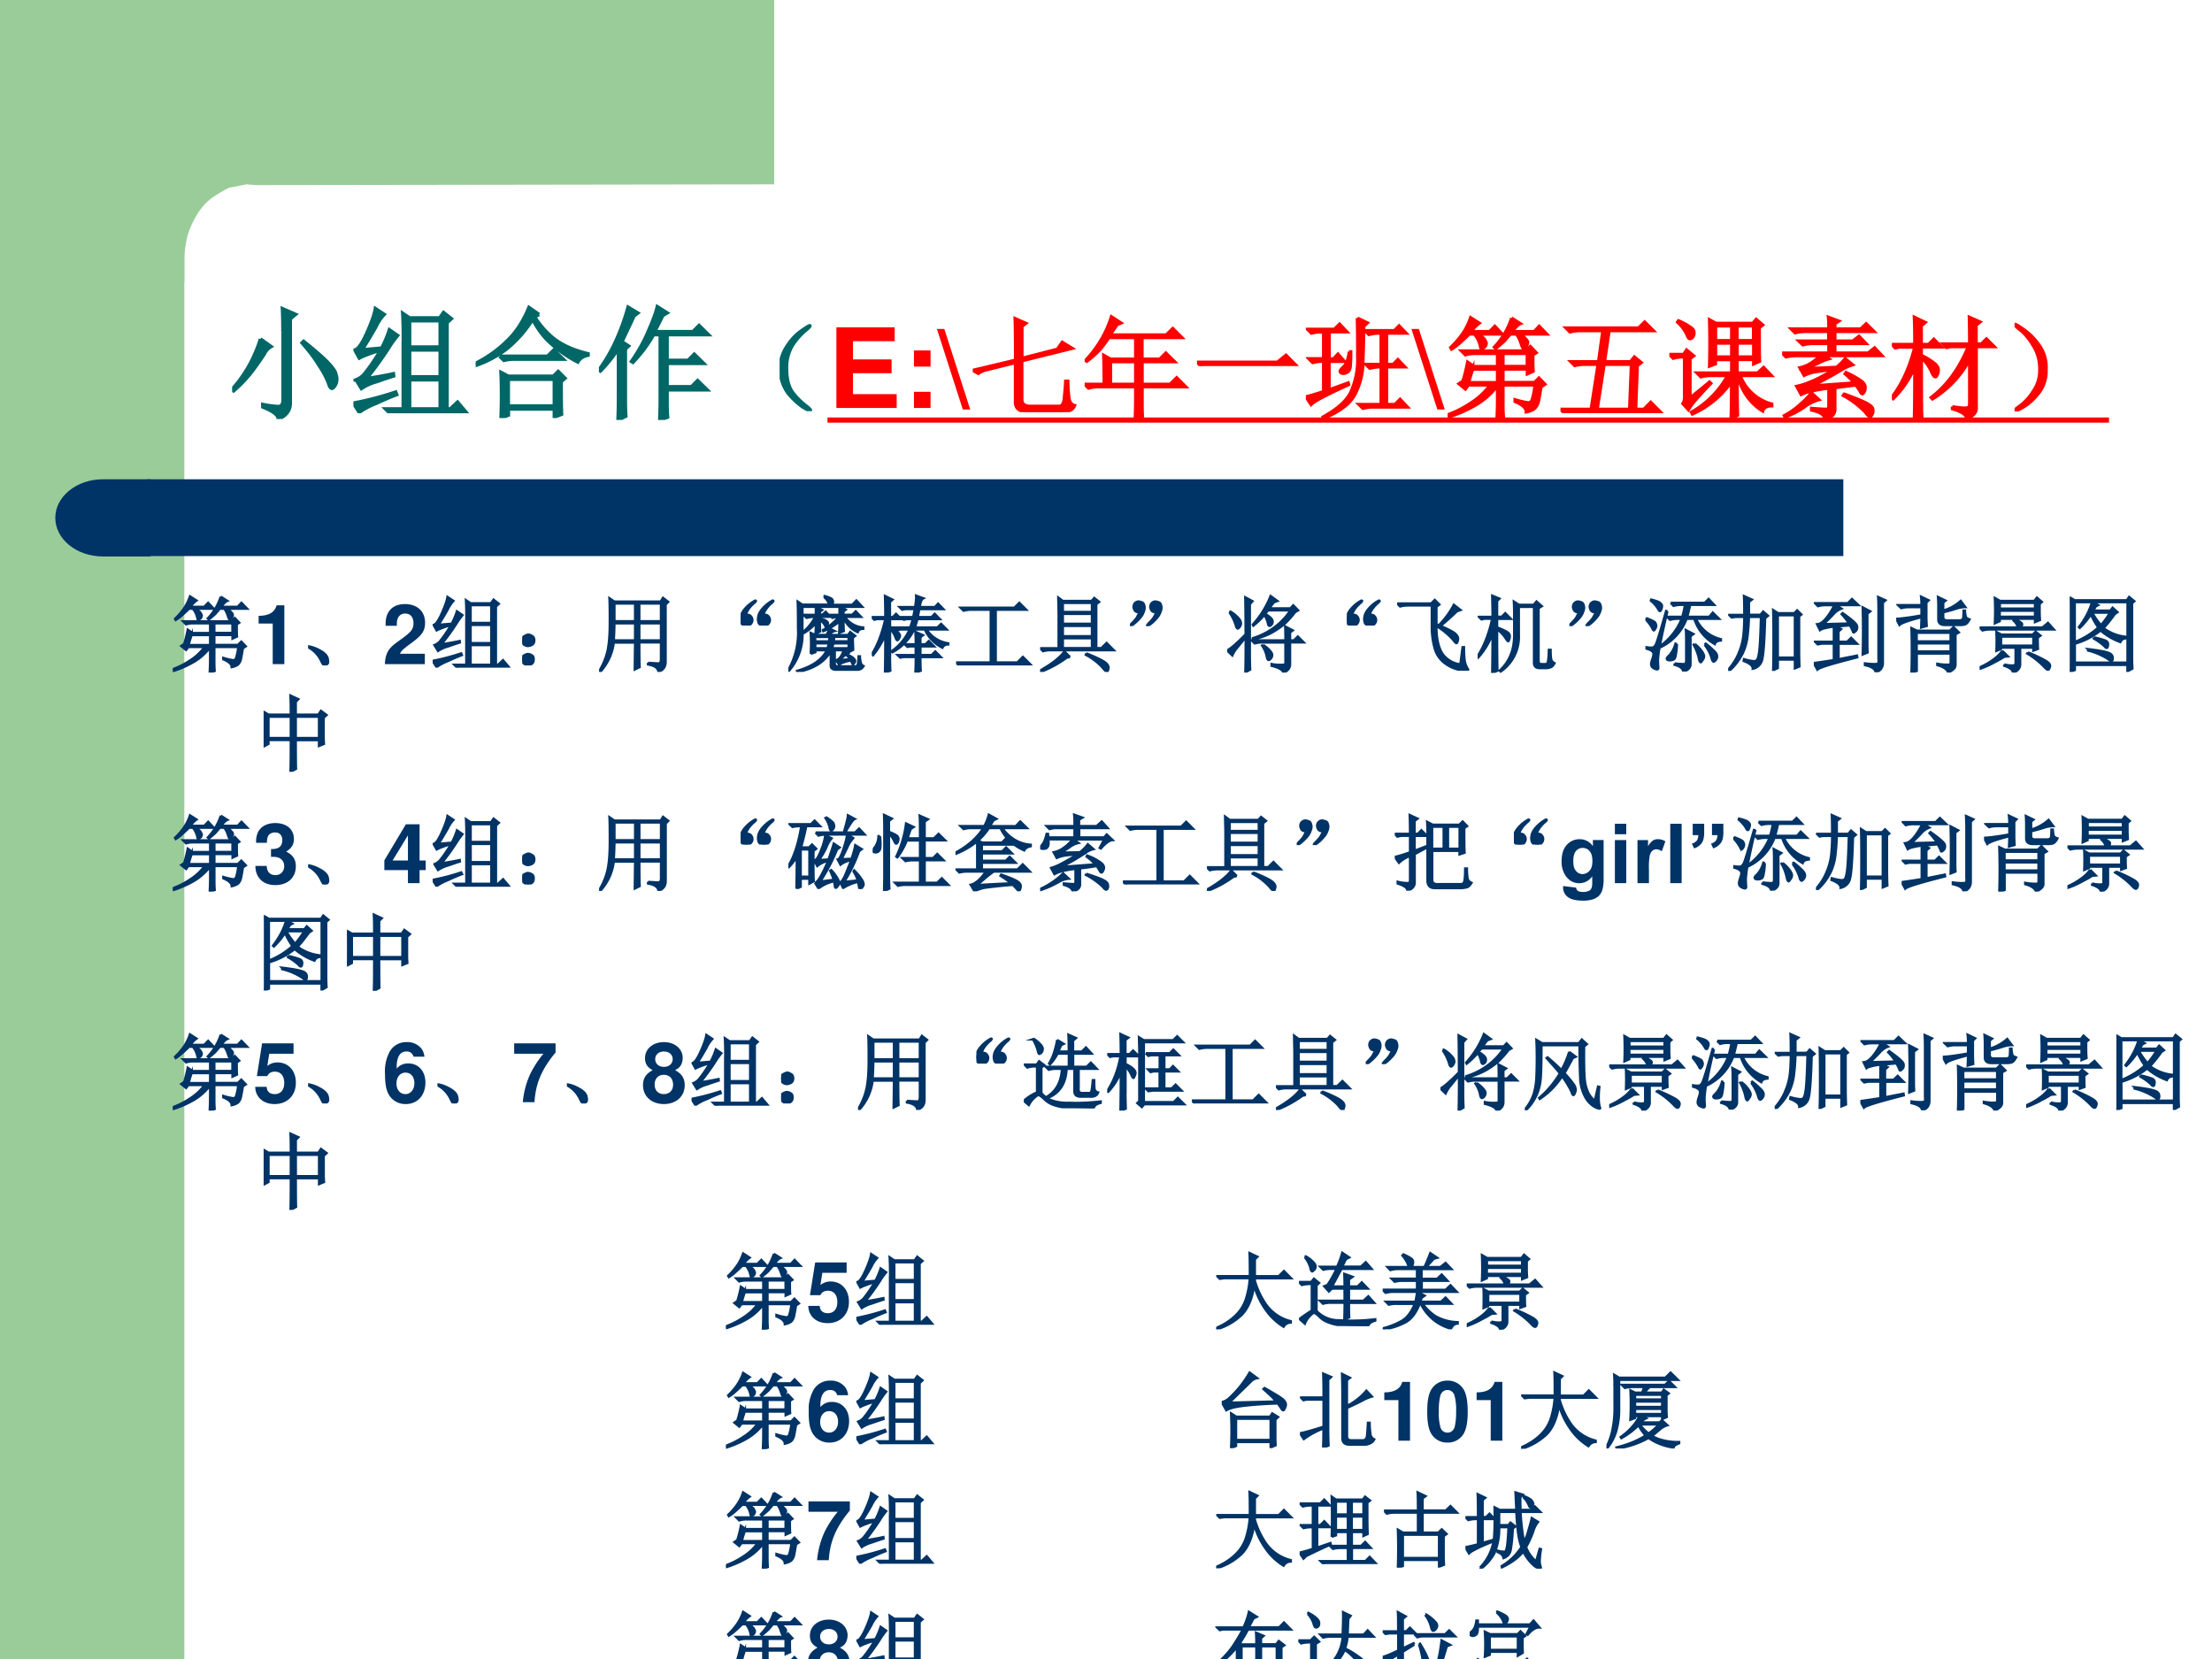 <svg xmlns="http://www.w3.org/2000/svg" xmlns:xlink="http://www.w3.org/1999/xlink" width="960" height="720" viewBox="0 0 720 540"><rect x="0" y="0" width="720" height="540" fill="#808080" stroke="none"/><g data-name="P"><clipPath id="a"><path fill-rule="evenodd" d="M0 540h720V0H0Z"/></clipPath><g clip-path="url(#a)"><path fill="#fff" fill-rule="evenodd" d="M0 540h720V0H0Z"/></g></g><g data-name="P"><clipPath id="b"><path fill-rule="evenodd" d="M0 540h720V0H0Z"/></clipPath><g clip-path="url(#b)"><path fill="#9c9" fill-rule="evenodd" d="M0 540h60V0H0Z"/></g></g><path fill="#9c9" fill-rule="evenodd" d="M252 0v60l-168.5.25-3.25-.25-5.75 1.13c-2.25 1.12-5.625 3-7.75 5.25s-3.875 5.37-5 8.25c-1.125 2.87-1.5 5.75-1.75 8.62v8.63H36V0h216Z" data-name="P"/><path fill="#036" fill-rule="evenodd" d="M48 181h552v-25H48Z" data-name="P"/><path fill="#036" fill-rule="evenodd" d="M49 156H33.5c-8.56 0-15.5 5.62-15.5 12.56s6.94 12.57 15.5 12.57H49Z" data-name="P"/><g data-name="P"><symbol id="c"><path d="M.414.707c0 .08-.001.145-.004.191L.516.852.473.816V.13C.473.069.44.026.375 0 .378.031.335.064.25.098v.02A.79.79 0 0 1 .375.101c.026 0 .04.018.04.054v.551M.23.652.316.59A.134.134 0 0 1 .262.53a2.8 2.8 0 0 0-.09-.129A1.054 1.054 0 0 0 .012.23L0 .242a.98.98 0 0 1 .102.133.976.976 0 0 1 .082.152C.207.58.223.621.23.652m.352-.02C.681.553.749.493.785.454.822.414.841.385.844.367A.166.166 0 0 0 .852.328.103.103 0 0 0 .836.27C.826.257.818.25.813.25c-.01 0-.02.014-.028.043a.737.737 0 0 1-.078.145C.673.494.627.555.57.62l.012.012Z"/></symbol><symbol id="d"><path d="M.105.281c.1.016.172.029.22.04L.327.304a4.358 4.358 0 0 1-.14-.047.412.412 0 0 1-.122-.055l-.043.07a.166.166 0 0 1 .079.063C.13.37.17.428.222.512A.56.56 0 0 1 .118.48a.463.463 0 0 1-.07-.03L.012.515C.038.52.07.566.109.652c.04.089.063.155.07.2L.25.805A.409.409 0 0 1 .18.699 4.632 4.632 0 0 0 .07.516L.23.53c.027.05.047.1.063.149L.359.633a.908.908 0 0 1-.078-.11A2.879 2.879 0 0 0 .105.281M0 .082a2.627 2.627 0 0 1 .344.09l.008-.02a2.151 2.151 0 0 1-.164-.07.622.622 0 0 1-.141-.074L0 .082m.457.672V.539h.25v.215h-.25m0-.238v-.22h.25v.22h-.25m0-.243V.035h.25v.238h-.25m-.05.313c0 .107-.002.182-.005.227L.457.776h.246L.734.82.797.77.762.738V.035h.027L.848.09.914.012H.391A.355.355 0 0 1 .297 0L.262.035h.144v.55Z"/></symbol><symbol id="e"><path d="M.516.844.48.824A.71.71 0 0 1 .63.652c.07-.057.165-.1.285-.129V.512C.875.504.848.486.832.457a1 1 0 0 0-.258.188.728.728 0 0 0-.11.16A.957.957 0 0 0 .25.562.89.89 0 0 0 .004.43L0 .445C.102.497.188.56.258.63c.073.07.131.16.176.27L.516.843m-.32-.34h.39l.05.05L.712.48H.316A.325.325 0 0 1 .23.47L.195.504m.07-.188V.098h.376v.218H.266m.43-.02c0-.116 0-.205.003-.265L.641.008v.066H.266v-.05L.207 0a4.697 4.697 0 0 1 0 .371L.266.34h.367l.039.039.055-.055L.695.297Z"/></symbol><symbol id="f"><path d="M.555.246V.117c0-.023.001-.055.004-.094L.496 0C.5.078.5.142.5.191v.504H.445A1.112 1.112 0 0 0 .277.47L.266.477c.06.086.106.17.14.253.037.084.06.148.07.192l.079-.05L.52.851A3.116 3.116 0 0 0 .453.719h.313l.05.05.075-.074H.555v-.21h.172l.05.05.075-.074H.555V.27h.199l.05.05L.88.246H.555M.215.168C.215.116.216.07.219.031L.156 0C.16.083.16.155.16.215v.37A1.122 1.122 0 0 0 .012.399L0 .406c.044.06.083.124.117.192a1.82 1.82 0 0 1 .121.32L.316.871.286.848A18.305 18.305 0 0 0 .187.637L.241.602.215.578v-.41Z"/></symbol><use xlink:href="#c" fill="#066" transform="matrix(39.96 0 0 -39.96 75.566 136.38)"/><use xlink:href="#d" fill="#066" transform="matrix(39.96 0 0 -39.96 115.045 134.507)"/><use xlink:href="#e" fill="#066" transform="matrix(39.96 0 0 -39.96 154.837 136.068)"/><use xlink:href="#f" fill="#066" transform="matrix(39.96 0 0 -39.96 194.941 136.692)"/><use xlink:href="#c" fill="none" stroke="#066" stroke-miterlimit="10" stroke-width=".029" transform="matrix(39.96 0 0 -39.96 75.566 136.38)"/><use xlink:href="#d" fill="none" stroke="#066" stroke-miterlimit="10" stroke-width=".029" transform="matrix(39.96 0 0 -39.96 115.045 134.507)"/><use xlink:href="#e" fill="none" stroke="#066" stroke-miterlimit="10" stroke-width=".029" transform="matrix(39.96 0 0 -39.96 154.837 136.068)"/><use xlink:href="#f" fill="none" stroke="#066" stroke-miterlimit="10" stroke-width=".029" transform="matrix(39.96 0 0 -39.96 194.941 136.692)"/><symbol id="g"><path d="M.224.06C.266.029.284.01.279.005.273 0 .249.012.204.04a.693.693 0 0 0-.128.121.365.365 0 0 0-.07.196.352.352 0 0 0 .05.215c.04.065.085.116.137.152.054.039.082.055.082.047C.277.766.26.749.224.72a.627.627 0 0 1-.11-.13.395.395 0 0 1-.05-.21c0-.087.017-.154.05-.204A.594.594 0 0 1 .225.06Z"/></symbol><use xlink:href="#g" fill="#066" transform="matrix(36 0 0 -36 253.764 133.821)"/><use xlink:href="#g" fill="none" stroke="#066" stroke-miterlimit="10" stroke-width=".029" transform="matrix(36 0 0 -36 253.764 133.821)"/></g><g data-name="P"><symbol id="h"><path d="M.15.314h.349v.125H.15v.165h.377v.125H0V0h.545v.125H.15v.189Z"/></symbol><symbol id="i"><path d="M.15.146H0V0h.15v.146m0 .374H0V.374h.15V.52Z"/></symbol><use xlink:href="#h" fill="red" transform="matrix(36 0 0 -36 272.244 132.79)"/><use xlink:href="#i" fill="red" transform="matrix(36 0 0 -36 297.492 132.79)"/></g><g data-name="P"><symbol id="j"><path d="M.067.728H0L.234 0h.067L.067.728Z"/></symbol><use xlink:href="#j" fill="red" transform="matrix(36 0 0 -36 304.968 133.294)"/></g><g data-name="P"><symbol id="k"><path d="M.387.471C.387.664.385.79.383.846L.48.803.445.776V.487l.32.082.044.063.09-.055L.444.464V.116C.443.074.47.053.523.053h.254C.806.051.823.076.828.128.833.182.838.233.84.28h.02C.861.217.865.167.87.128.876.088.893.066.921.06.907.02.862 0 .786.003H.496C.421.005.384.035.386.093v.355L.134.385A.217.217 0 0 1 .05.35L0 .378.387.47Z"/></symbol><symbol id="l"><path d="M.234.52V.316h.227V.52H.234m.008.406L.328.87.293.855.23.762h.508L.797.82.879.738h-.36V.543h.16l.055.055L.813.52H.52V.316h.253l.059.059.082-.082H.52V.145C.52.1.52.06.523.027L.457 0C.46.08.461.14.461.176v.117H.129A.355.355 0 0 1 .035.281L0 .316h.176c0 .12-.002.207-.004.262L.234.543h.227v.195H.219a1.197 1.197 0 0 0-.082-.11A1.01 1.01 0 0 0 .02.524L.008.531a1.02 1.02 0 0 1 .234.395Z"/></symbol><symbol id="m"><path d="M0 .035h.727l.078.063L.89.012H.14A.407.407 0 0 1 .035 0L0 .035Z"/></symbol><symbol id="n"><path d="M.39.602h.016A1.49 1.49 0 0 0 .402.477C.4.447.391.428.375.418A.07.07 0 0 0 .34.406.064.064 0 0 0 .32.41C.312.415.31.42.31.426c0 .008.01.02.03.039.027.023.044.069.052.137m.074.304.09-.043L.523.832C.523.752.521.647.516.52A.635.635 0 0 0 .44.21C.397.13.303.06.161 0L.155.012c.128.07.211.144.25.222a.7.7 0 0 1 .063.32C.469.69.467.808.465.907M.21.258.383.32.387.305C.187.214.073.154.047.125L0 .195c.029.006.082.021.16.047v.274A.372.372 0 0 1 .062.504L.027.539H.16v.242H.145A.355.355 0 0 1 .05.77L.016.805h.242l.047.047.066-.07h-.16V.538H.25l.04.043.058-.066H.21V.258m.324.535h.266l.043.043L.906.77H.73V.488h.06l.042.043.063-.066H.73v-.34h.075l.047.047.066-.07H.602A.325.325 0 0 1 .516.09L.48.125h.2v.34A.389.389 0 0 1 .578.453L.543.488H.68V.77H.664A.355.355 0 0 1 .57.758L.535.793Z"/></symbol><use xlink:href="#k" fill="red" transform="matrix(36 0 0 -36 316.626 134.15)"/><use xlink:href="#l" fill="red" transform="matrix(36 0 0 -36 353.05 136.446)"/><use xlink:href="#m" fill="red" transform="matrix(36 0 0 -36 389.617 119.15)"/><use xlink:href="#n" fill="red" transform="matrix(36 0 0 -36 425.058 136.165)"/><use xlink:href="#k" fill="none" stroke="red" stroke-miterlimit="10" stroke-width=".029" transform="matrix(36 0 0 -36 316.626 134.15)"/><use xlink:href="#l" fill="none" stroke="red" stroke-miterlimit="10" stroke-width=".029" transform="matrix(36 0 0 -36 353.05 136.446)"/><use xlink:href="#m" fill="none" stroke="red" stroke-miterlimit="10" stroke-width=".029" transform="matrix(36 0 0 -36 389.617 119.15)"/><use xlink:href="#n" fill="none" stroke="red" stroke-miterlimit="10" stroke-width=".029" transform="matrix(36 0 0 -36 425.058 136.165)"/></g><use xlink:href="#j" fill="red" data-name="P" transform="matrix(36 0 0 -36 459.428 133.294)"/><g data-name="P"><symbol id="o"><path d="M.266.77C.307.749.33.73.336.715.344.702.348.693.348.688A.049.049 0 0 0 .332.651C.322.645.314.641.309.641.3.64.297.645.297.652A.258.258 0 0 1 .242.77H.195a1.85 1.85 0 0 0-.07-.066.54.54 0 0 0-.09-.07L.027.648A.818.818 0 0 1 .133.77C.167.819.19.868.207.918l.078-.05A.312.312 0 0 1 .211.792h.168L.426.84.492.77H.266m.312.144.078-.05C.638.857.613.833.582.792h.2L.827.84.895.77h-.25A.17.17 0 0 0 .707.723c.01-.01.016-.02.016-.028A.063.063 0 0 0 .707.656C.697.646.69.641.687.641.682.64.677.647.672.66L.656.706A.269.269 0 0 1 .621.77H.566A4.672 4.672 0 0 1 .512.707.95.95 0 0 0 .434.641L.422.652a.684.684 0 0 1 .156.262M.137.344C.152.39.167.448.18.516l.058-.04H.45v.118H.234A.289.289 0 0 1 .16.582L.125.617h.582l.04.04L.8.601.77.582c0-.075 0-.125.003-.148L.72.41v.043H.5V.332h.285l.04.04.054-.056L.844.293A2.715 2.715 0 0 0 .82.16.131.131 0 0 0 .797.11.071.071 0 0 0 .766.085.187.187 0 0 0 .71.066C.71.1.677.132.609.16v.016A.79.79 0 0 1 .73.148c.016.003.027.01.032.024a.635.635 0 0 1 .027.137H.5V.117C.5.086.501.053.504.02L.445 0C.448.05.45.11.45.18v.125A.66.66 0 0 0 .254.129a1.21 1.21 0 0 0-.25-.11L0 .04C.07.065.14.1.207.145c.07.044.129.098.176.164H.187L.16.273.102.32l.035.024M.5.594V.477h.219v.117H.5M.227.454A1.29 1.29 0 0 1 .19.331H.45v.121H.227Z"/></symbol><symbol id="p"><path d="M.695.43.68.035h.074l.062.063.086-.086H.13A.355.355 0 0 1 .035 0L0 .035h.277L.34.441H.223A.355.355 0 0 1 .129.43L.094.465h.25l.039.281H.18A.355.355 0 0 1 .086.734L.05.77h.656l.055.054L.84.746H.44L.398.465h.235l.035.043L.73.457.695.43M.625.035l.016.406H.395L.332.035h.293Z"/></symbol><symbol id="q"><path d="M.418.836V.703h.145v.133H.417m.195 0V.703h.149v.133H.613m0-.156V.555h.149V.68H.613m-.195 0V.555h.145V.68H.417M.558 0c.003.089.004.2.004.332A.855.855 0 0 0 .208.039L.199.055a.85.85 0 0 1 .328.332H.38A.355.355 0 0 1 .285.375L.25.41h.313v.121H.417V.492L.363.472a7.113 7.113 0 0 1 0 .419L.422.859h.332l.031.036.059-.051L.813.82c0-.148 0-.25.003-.304L.762.492v.04H.613V.41h.184l.055.05.07-.073H.64A.42.42 0 0 1 .926.129V.113C.882.113.854.098.844.066a.492.492 0 0 0-.223.32H.613C.613.19.615.07.617.028L.56 0M.187.184l.176.144.012-.012A4.226 4.226 0 0 1 .242.172a.613.613 0 0 1-.07-.094l-.05.055c.012.015.017.044.015.086v.336H.109A.289.289 0 0 1 .035.543L0 .578h.129l.027.04L.22.565.187.54V.184M.074.87l.008.012A.545.545 0 0 0 .195.82C.214.807.223.792.223.773A.058.058 0 0 0 .207.73C.199.723.193.72.187.72.177.719.169.73.16.754A.366.366 0 0 1 .074.87Z"/></symbol><symbol id="r"><path d="m.266.3.386.028A.61.61 0 0 1 .57.41l.008.012A.896.896 0 0 0 .711.348C.74.327.753.306.75.285.75.265.746.25.738.242.733.234.73.23.727.23.719.23.712.237.707.25L.668.309.477.285V.094C.479.047.449.016.387 0 .384.04.344.066.266.082v.016C.336.092.379.09.395.09c.018 0 .027.009.027.027v.164A1.858 1.858 0 0 1 .242.25a.44.44 0 0 1-.07-.027l-.04.074a.687.687 0 0 1 .122.039c.052.02.125.059.219.113A2.044 2.044 0 0 1 .309.43a.36.36 0 0 1-.11-.034L.16.465A.279.279 0 0 1 .25.5c.034.02.065.046.094.074H.129A.355.355 0 0 1 .035.563L0 .598h.422v.086h-.14A.355.355 0 0 1 .187.672L.151.707h.27v.086H.21A.355.355 0 0 1 .117.781L.082.816h.34c0 .045-.001.08-.004.106L.512.887.477.863V.816H.71l.05.047.071-.07H.477V.707H.64L.695.75.758.684H.477V.598h.3l.059.047.066-.07H.375L.422.546A.458.458 0 0 1 .336.512L.219.457l.273.012c.029.023.055.05.078.078L.637.492A.458.458 0 0 1 .523.438 3.216 3.216 0 0 0 .266.3m0-.063L.332.176A.373.373 0 0 1 .199.109.785.785 0 0 0 .027.02L.02.032a.707.707 0 0 1 .144.102.755.755 0 0 1 .102.105M.562.227c.1-.037.166-.064.2-.082C.798.126.818.108.82.09.823.069.82.053.813.043.806.03.802.023.8.023c-.013 0-.029.013-.047.04a.837.837 0 0 1-.2.152l.008.012Z"/></symbol><symbol id="s"><path d="M.547.117c.06-.01.1-.014.121-.012.023 0 .035.012.035.036v.402A.937.937 0 0 0 .367.187L.355.2C.496.306.608.46.691.66h-.16L.496.652.465.684h.238C.703.767.702.848.7.926L.797.883.762.855V.684h.047L.855.73l.07-.07H.763V.102c0-.04-.029-.07-.086-.094 0 .034-.043.064-.13.09v.02m-.28.445c0-.305 0-.484.004-.536L.203 0c.003.122.004.281.004.477A.901.901 0 0 0 .012.19L0 .203C.091.32.16.471.207.656h-.14L.03.648 0 .68h.207c0 .086-.001.168-.004.246L.301.879.266.848V.68h.066l.047.047.07-.07H.266V.581A.59.59 0 0 0 .39.504C.41.486.42.467.42.449A.118.118 0 0 0 .412.41C.404.395.4.387.394.387c-.01 0-.023.015-.036.047a.399.399 0 0 1-.093.129Z"/></symbol><symbol id="t"><path d="M.219.168a.503.503 0 0 0-.14-.129C.028.01.002 0 0 .008c0 .005.02.022.059.05a.479.479 0 0 1 .113.13c.042.062.06.134.055.214a.384.384 0 0 1-.063.2A.549.549 0 0 1 .06.73C.019.762 0 .78 0 .785.003.793.027.78.074.746A.542.542 0 0 0 .22.602.342.342 0 0 0 .285.379.325.325 0 0 0 .22.168Z"/></symbol><use xlink:href="#o" fill="red" transform="matrix(36 0 0 -36 471.226 136.446)"/><use xlink:href="#p" fill="red" transform="matrix(36 0 0 -36 507.933 134.478)"/><use xlink:href="#q" fill="red" transform="matrix(36 0 0 -36 543.374 136.165)"/><use xlink:href="#r" fill="red" transform="matrix(36 0 0 -36 580.08 136.446)"/><use xlink:href="#s" fill="red" transform="matrix(36 0 0 -36 615.802 136.587)"/><use xlink:href="#t" fill="red" transform="matrix(36 0 0 -36 655.743 133.915)"/><use xlink:href="#o" fill="none" stroke="red" stroke-miterlimit="10" stroke-width=".029" transform="matrix(36 0 0 -36 471.226 136.446)"/><use xlink:href="#p" fill="none" stroke="red" stroke-miterlimit="10" stroke-width=".029" transform="matrix(36 0 0 -36 507.933 134.478)"/><use xlink:href="#q" fill="none" stroke="red" stroke-miterlimit="10" stroke-width=".029" transform="matrix(36 0 0 -36 543.374 136.165)"/><use xlink:href="#r" fill="none" stroke="red" stroke-miterlimit="10" stroke-width=".029" transform="matrix(36 0 0 -36 580.08 136.446)"/><use xlink:href="#s" fill="none" stroke="red" stroke-miterlimit="10" stroke-width=".029" transform="matrix(36 0 0 -36 615.802 136.587)"/><use xlink:href="#t" fill="none" stroke="red" stroke-miterlimit="10" stroke-width=".029" transform="matrix(36 0 0 -36 655.743 133.915)"/></g><g data-name="P"><symbol id="u"><path d="M-2147483500-2147483500Z"/></symbol><use xlink:href="#u" fill="red" transform="matrix(36 0 0 -36 77309400000 -77309400000)"/><path fill="red" fill-rule="evenodd" d="M269.35 135.89h417.12v1.68H269.35Z"/></g><g data-name="P" transform="matrix(27 0 0 -27 56.255 218.912)"><use xlink:href="#o" fill="#036"/><use xlink:href="#o" fill="none" stroke="#036" stroke-miterlimit="10" stroke-width=".029"/></g><g data-name="P"><symbol id="v"><path d="M.17.489V0h.14v.709H.217C.195.625.122.582 0 .582V.489h.17Z"/></symbol><use xlink:href="#v" fill="#036" transform="matrix(27 0 0 -27 84.18 216.17)"/></g><g data-name="P"><symbol id="w"><path d="M.152.066A.354.354 0 0 1 0 .22L.004.23A.407.407 0 0 0 .14.18.244.244 0 0 0 .21.129.1.1 0 0 0 .238.066C.243.04.24.023.227.016.217.006.208 0 .203 0 .187 0 .171.022.153.066Z"/></symbol><use xlink:href="#w" fill="#036" transform="matrix(27 0 0 -27 100.297 216.592)"/><use xlink:href="#w" fill="none" stroke="#036" stroke-miterlimit="10" stroke-width=".029" transform="matrix(27 0 0 -27 100.297 216.592)"/></g><g data-name="P"><symbol id="x"><path d="M.482.125H.181C.2.163.222.184.326.259c.123.09.159.143.159.24C.485.636.39.724.242.724.095.724.009.637.009.487V.462h.135v.023c0 .079.037.125.101.125.062 0 .1-.043.1-.114C.345.417.321.388.163.276.043.194.006.132 0 0h.482v.125Z"/></symbol><use xlink:href="#x" fill="#036" transform="matrix(27 0 0 -27 125.27 216.17)"/></g><g data-name="P"><symbol id="y"><path d="M.117.121C.133.111.14.092.137.066c0-.023-.01-.04-.028-.05A.097.097 0 0 0 .07 0a.097.097 0 0 0-.039.016C.013.026.003.044 0 .07c0 .026.008.043.023.051.019.01.034.016.047.016A.084.084 0 0 0 .117.12m0 .234C.135.348.145.33.145.301.145.275.135.257.113.246A.152.152 0 0 0 .07.234.099.099 0 0 0 .023.25.067.067 0 0 0 0 .305c.003.026.013.043.031.05.018.01.033.016.043.016C.084.371.1.366.117.355Z"/></symbol><symbol id="z"><path d="M.484.586V.379h.262v.207H.484M.59.109C.658.104.7.102.719.102c.018.002.027.02.027.054v.2H.484C.484.188.486.09.488.058L.43.03l.004.324H.176A.634.634 0 0 0 .012 0L0 .008c.05.08.083.163.102.246.018.083.027.198.027.344C.129.743.128.84.125.887l.059-.04h.558L.77.892.832.844.801.813V.128C.803.064.775.022.715.004.71.048.668.077.59.09v.02M.184.823V.61h.25v.215h-.25m.3 0V.61h.262v.215H.484m-.3-.238A4.3 4.3 0 0 0 .176.379h.258v.207h-.25Z"/></symbol><use xlink:href="#d" fill="#036" transform="matrix(27 0 0 -27 140.831 217.33)"/><use xlink:href="#y" fill="#036" transform="matrix(27 0 0 -27 169.979 216.592)"/><use xlink:href="#z" fill="#036" transform="matrix(27 0 0 -27 195.014 218.701)"/><use xlink:href="#d" fill="none" stroke="#036" stroke-miterlimit="10" stroke-width=".029" transform="matrix(27 0 0 -27 140.831 217.33)"/><use xlink:href="#y" fill="none" stroke="#036" stroke-miterlimit="10" stroke-width=".029" transform="matrix(27 0 0 -27 169.979 216.592)"/><use xlink:href="#z" fill="none" stroke="#036" stroke-miterlimit="10" stroke-width=".029" transform="matrix(27 0 0 -27 195.014 218.701)"/></g><use xlink:href="#u" fill="#036" data-name="P" transform="matrix(27 0 0 -27 57982056000 -57982056000)"/><g data-name="P"><symbol id="A"><path d="M.063.129c.03.003.052-.004.062-.02A.063.063 0 0 0 .141.06.067.067 0 0 0 .075 0a.181.181 0 0 0-.036.004.063.063 0 0 0-.031.027A.147.147 0 0 0 0 .078c0 .013.003.03.008.05.008.022.02.044.039.067a.428.428 0 0 0 .129.106C.18.3.184.299.184.297.184.292.174.28.156.266A.408.408 0 0 1 .098.203.282.282 0 0 1 .062.13m.211 0C.305.132.326.125.336.109A.063.063 0 0 0 .352.06.067.067 0 0 0 .286 0 .181.181 0 0 0 .25.004.063.063 0 0 0 .219.03.147.147 0 0 0 .21.078c0 .013.003.03.008.05.008.022.02.044.039.067a.428.428 0 0 0 .129.106C.392.3.395.299.395.297.395.292.385.28.367.266A.408.408 0 0 1 .31.203.282.282 0 0 1 .273.13Z"/></symbol><symbol id="B"><path d="M.543.344A1.11 1.11 0 0 1 .527.285h.2v.059H.543M.27.219a1.884 1.884 0 0 1 0 .25L.324.445h.137c.02.04.032.065.035.078l.059-.03C.539.49.515.473.485.444h.234L.746.48.805.434.777.414C.777.352.78.302.781.266L.727.238v.024H.559V.098c0-.021.013-.032.039-.032H.8c.018 0 .03.006.035.016.005.01.01.046.012.105h.015A.392.392 0 0 1 .875.102.06.06 0 0 1 .906.07C.888.04.862.025.828.027H.582C.53.025.507.046.512.09v.16C.434.117.299.034.109 0L.105.012c.183.052.303.135.36.25h-.14V.238L.27.218M.617.142l.13.011A.347.347 0 0 1 .71.195l.008.008A.192.192 0 0 0 .789.16C.8.147.805.138.805.133.805.125.8.116.793.105.785.095.78.09.777.09a.466.466 0 0 1-.023.047.34.34 0 0 1-.082-.02.138.138 0 0 1-.059-.031L.578.14a.11.11 0 0 1 .047.035c.016.02.029.047.04.078L.718.223A.353.353 0 0 1 .617.14M.551.42A.53.53 0 0 0 .547.368h.18v.055H.55m-.227 0V.367h.168a.644.644 0 0 1 .004.055H.324m0-.078V.285h.149C.483.32.488.34.488.344H.324M.43.902l.008.012C.491.898.521.885.527.875.534.865.538.855.538.848a.063.063 0 0 0-.016-.04H.77L.82.86.89.785H.169V.488a.661.661 0 0 0-.16-.472L0 .023a.91.91 0 0 1 .117.504c0 .13-.001.237-.004.32L.168.81h.32a.143.143 0 0 1-.02.054.27.27 0 0 1-.038.04M.379.624C.379.568.38.522.383.488L.328.461C.331.497.332.54.332.59A.568.568 0 0 0 .18.465L.172.477a.554.554 0 0 1 .152.187H.312A.355.355 0 0 1 .22.652L.184.687h.148v.098L.406.746.38.726V.689H.41l.04.035.054-.059H.379V.641C.42.633.447.624.457.613.47.605.477.596.477.586A.09.09 0 0 0 .469.559C.464.549.459.543.453.543c-.002 0-.006.006-.012.02A.177.177 0 0 1 .38.625M.664.66c0-.08.001-.137.004-.168L.613.472C.616.515.617.56.617.61A.72.72 0 0 0 .422.492L.418.504a.694.694 0 0 1 .191.16.3.3 0 0 1-.078-.012L.496.687h.121V.79L.691.75.664.73V.688H.77L.812.73.875.664H.68A.293.293 0 0 1 .902.535V.52C.868.52.846.507.836.48a.321.321 0 0 0-.172.18Z"/></symbol><symbol id="C"><path d="M.574.766a3.175 3.175 0 0 1-.02-.098H.72l.039.039L.82.645H.55C.54.605.53.572.52.543h.273l.043.043L.902.52H.66A.375.375 0 0 1 .922.352V.34C.888.34.865.327.852.3A.452.452 0 0 0 .64.52H.51A.59.59 0 0 0 .25.246L.242.258C.34.328.41.415.457.52h-.11L.314.512.28.543h.184c.01.029.02.062.031.102H.422L.387.637.355.668H.5l.02.098H.402L.367.758.336.789h.187c.01.063.015.108.012.137L.621.895C.601.885.586.849.578.789h.184L.8.83.863.765H.574M.586.187c0-.07.001-.124.004-.164L.527 0C.53.073.531.135.531.188H.38L.344.18.313.21H.53v.106H.465L.43.31l-.032.03h.133C.531.388.53.437.527.49l.09-.04L.586.426V.34h.062l.04.039L.75.316H.586V.211h.137l.043.043.066-.067H.586m-.367.02C.219.171.22.109.223.023L.16 0c.003.146.004.3.004.46A.962.962 0 0 0 .016.21L.004.224c.068.109.121.25.16.422H.066L.031.637 0 .668h.164c0 .07-.001.155-.004.254L.25.879.219.852V.668h.035l.039.039.062-.062H.22V.55A.24.24 0 0 0 .312.488C.332.47.34.454.34.441a.067.067 0 0 0-.012-.03C.32.396.314.39.308.39.302.39.294.402.286.426A.31.31 0 0 1 .22.53V.207Z"/></symbol><symbol id="D"><path d="M.055.695h.648l.059.059.082-.082H.477V.035h.261l.067.067.09-.09H.129A.355.355 0 0 1 .035 0L0 .035h.418v.637H.184A.355.355 0 0 1 .09.66L.055.695Z"/></symbol><symbol id="E"><path d="M.36.18.32.172A1.316 1.316 0 0 0 .004 0L0 .016C.078.06.14.102.188.14.236.18.272.215.292.246L.359.18m.196.043C.64.19.707.16.754.133.8.107.824.079.824.05A.09.09 0 0 0 .816.02C.814.007.811 0 .81 0 .799 0 .779.018.75.055a.743.743 0 0 1-.2.152l.005.016M.273.832v-.11h.352v.11H.273m0-.133V.58h.352v.12H.273m0-.144V.43h.352v.125H.273m0-.149v-.12h.352v.12H.273m-.05.305L.219.895l.054-.04h.348l.031.036.059-.047L.676.816v-.53h.062l.063.062.086-.086H.129A.355.355 0 0 1 .035.25L0 .285h.223v.426Z"/></symbol><symbol id="F"><path d="M.118.167C.09.167.07.173.06.187a.09.09 0 0 0-.016.05c.003.02.01.035.02.043.013.01.026.016.039.016.01 0 .022-.003.035-.008A.038.038 0 0 0 .169.26.104.104 0 0 0 .177.221a.13.13 0 0 0-.012-.05A.194.194 0 0 0 .13.108.497.497 0 0 0 .056.034C.027.01.01 0 .006.003 0 .005.008.018.032.042c.023.023.04.043.05.058l.035.067m.204 0c-.029 0-.049.006-.059.02a.09.09 0 0 0-.016.05c.003.02.01.035.02.043.013.01.026.016.039.016.01 0 .022-.003.035-.008A.038.038 0 0 0 .372.26.104.104 0 0 0 .38.221a.13.13 0 0 0-.012-.05.194.194 0 0 0-.035-.063A.497.497 0 0 0 .26.034C.23.01.214 0 .21.003.202.005.211.018.235.042c.023.023.04.043.05.058.01.018.023.04.036.067Z"/></symbol><use xlink:href="#A" fill="#036" transform="matrix(27 0 0 -27 241.066 203.62)"/><use xlink:href="#B" fill="#036" transform="matrix(27 0 0 -27 256.609 218.701)"/><use xlink:href="#C" fill="#036" transform="matrix(27 0 0 -27 283.753 218.912)"/><use xlink:href="#D" fill="#036" transform="matrix(27 0 0 -27 311.213 216.592)"/><use xlink:href="#E" fill="#036" transform="matrix(27 0 0 -27 338.568 218.701)"/><use xlink:href="#F" fill="#036" transform="matrix(27 0 0 -27 367.786 203.795)"/><use xlink:href="#A" fill="none" stroke="#036" stroke-miterlimit="10" stroke-width=".029" transform="matrix(27 0 0 -27 241.066 203.62)"/><use xlink:href="#B" fill="none" stroke="#036" stroke-miterlimit="10" stroke-width=".029" transform="matrix(27 0 0 -27 256.609 218.701)"/><use xlink:href="#C" fill="none" stroke="#036" stroke-miterlimit="10" stroke-width=".029" transform="matrix(27 0 0 -27 283.753 218.912)"/><use xlink:href="#D" fill="none" stroke="#036" stroke-miterlimit="10" stroke-width=".029" transform="matrix(27 0 0 -27 311.213 216.592)"/><use xlink:href="#E" fill="none" stroke="#036" stroke-miterlimit="10" stroke-width=".029" transform="matrix(27 0 0 -27 338.568 218.701)"/><use xlink:href="#F" fill="none" stroke="#036" stroke-miterlimit="10" stroke-width=".029" transform="matrix(27 0 0 -27 367.786 203.795)"/></g><use xlink:href="#u" fill="#036" data-name="P" transform="matrix(27 0 0 -27 57982056000 -57982056000)"/><g data-name="P"><symbol id="G"><path d="M.758.363V.102C.758.052.73.018.676 0 .673.031.626.059.536.082v.02A.542.542 0 0 1 .683.094c.013.002.02.01.02.023v.246H.425A.355.355 0 0 1 .332.352L.297.387h.406C.703.467.702.523.7.555L.79.508.758.484V.387h.047l.047.047.07-.07H.758M.434.331a.318.318 0 0 0 .09-.078C.538.236.545.219.542.204a.07.07 0 0 0-.02-.04C.513.156.505.152.5.152.49.152.482.168.477.2a.366.366 0 0 1-.055.125l.012.008m.132.516A.816.816 0 0 1 .508.773h.254L.797.81.855.75.82.73A1.14 1.14 0 0 0 .7.594.93.93 0 0 0 .55.488.734.734 0 0 0 .31.402v.012c.093.029.18.072.257.129.081.06.146.129.196.207h-.27A2.797 2.797 0 0 1 .457.707a.352.352 0 0 0 .07-.05C.543.64.55.623.547.604A.053.053 0 0 0 .527.57C.52.565.514.563.512.563c-.01 0-.017.01-.02.03A.373.373 0 0 1 .45.696.902.902 0 0 0 .316.566L.31.578a1.143 1.143 0 0 1 .214.344L.605.863.566.848M.027.727.04.734a.408.408 0 0 0 .106-.09.085.085 0 0 0 .02-.062C.16.564.154.551.144.543.137.535.132.531.129.531c-.01 0-.02.016-.027.047a.555.555 0 0 1-.075.149M.22.004c.002.07.004.21.004.422A4.575 4.575 0 0 1 .129.309.377.377 0 0 1 .062.207L0 .266c.02.01.052.033.094.07.044.039.087.08.129.125C.223.695.22.844.219.906L.305.86.273.824V.176c0-.037.002-.084.004-.14L.22.003Z"/></symbol><symbol id="H"><path d="M.852.02C.865.006.842 0 .782.006A.422.422 0 0 0 .59.08a.33.33 0 0 0-.137.188.962.962 0 0 0-.035.254v.265h-.29A.355.355 0 0 1 .036.775L0 .81h.41l.043.043.055-.055L.473.771V.56l.03-.012c.074.076.134.158.18.246L.763.732.719.716A3.284 3.284 0 0 0 .523.54C.635.49.698.456.711.435.727.417.734.4.734.385A.09.09 0 0 0 .727.352C.724.34.72.333.715.333.707.333.693.348.672.376a.87.87 0 0 1-.2.164c0-.145.024-.256.071-.332A.311.311 0 0 1 .762.076l.027.207h.016c0-.076.004-.135.011-.176A.275.275 0 0 1 .852.02Z"/></symbol><symbol id="I"><path d="M.496.797v-.34A.505.505 0 0 0 .277.016L.266.027c.117.107.175.25.175.43v.188c0 .07 0 .141-.004.214L.497.82h.179L.71.86.773.804.734.78V.145c0-.027.013-.04.04-.04H.82c.013 0 .022.01.028.032.005.02.009.067.011.14h.02C.879.22.882.181.887.16A.07.07 0 0 1 .926.117C.91.086.893.07.875.067A.147.147 0 0 0 .828.058H.746C.702.059.68.079.68.12v.676H.496M.234.527c0-.276.002-.442.004-.5L.176 0C.178.115.18.273.18.477a.853.853 0 0 0-.172-.29L0 .2c.078.123.137.274.176.453H.082L.047.645l-.031.03H.18C.18.768.178.853.176.93L.262.895.234.867V.676H.29l.043.043.066-.067H.234V.547A.633.633 0 0 0 .355.492C.376.48.387.462.387.442a.104.104 0 0 0-.008-.04C.376.39.374.382.37.382c-.008 0-.02.014-.035.04a.426.426 0 0 1-.102.105Z"/></symbol><symbol id="J"><path d="M.305.828h.41l.047.047.066-.07H.54A4.112 4.112 0 0 0 .504.66H.77l.042.05.075-.073H.609A.442.442 0 0 1 .91.39V.375C.868.372.844.358.836.332A.534.534 0 0 0 .59.637H.496a.616.616 0 0 0-.308-.34L.18.309a.752.752 0 0 1 .258.328H.39A.355.355 0 0 1 .297.625L.262.66h.183C.458.707.47.755.477.805H.434A.355.355 0 0 1 .34.793L.305.828m.047-.73A1.16 1.16 0 0 1 .457.09C.48.087.492.1.492.129v.246C.492.43.491.471.488.5l.09-.047L.543.426V.098C.546.05.517.018.457 0 .454.036.419.064.352.082v.016m.027.234C.379.293.375.252.367.211.362.17.352.15.336.145A.096.096 0 0 0 .27.14C.262.146.258.15.258.156c0 .008.01.021.031.04a.34.34 0 0 1 .074.14L.38.332m.215 0a.399.399 0 0 0 .09-.094C.699.215.707.197.707.184a.073.073 0 0 0-.02-.047C.677.12.671.113.668.113.658.113.65.13.645.16a.601.601 0 0 1-.063.164l.012.008m.12-.008.013.012A.727.727 0 0 0 .813.262c.03-.026.048-.05.05-.07A.063.063 0 0 0 .848.14C.838.128.829.12.824.12c-.01 0-.02.016-.027.047a.505.505 0 0 1-.082.156m-.45.403a8.283 8.283 0 0 1-.1-.461C.158.226.154.186.151.145c0-.04.002-.072.004-.098 0-.013-.005-.02-.015-.02a.123.123 0 0 0-.043.016A.05.05 0 0 0 .07.09c0 .013.004.031.012.055.01.028.016.05.016.066a.049.049 0 0 1-.016.035.179.179 0 0 1-.07.031v.016A.3.3 0 0 1 .09.289C.1.292.112.303.125.324.138.348.18.484.25.73L.266.727M.008.645C.078.618.116.599.12.585A.09.09 0 0 0 .13.556a.075.075 0 0 0-.012-.04C.11.504.104.497.102.497c-.006 0-.012.01-.02.027A.45.45 0 0 1 0 .633l.008.012M.07.867C.133.852.17.837.18.824.193.814.2.802.2.79A.104.104 0 0 0 .19.75C.186.737.181.73.176.73.168.73.16.74.152.758a.388.388 0 0 1-.086.097L.07.867Z"/></symbol><symbol id="K"><path d="M.195.676c0 .094-.001.17-.004.226L.285.86.25.832V.676h.14l.032.039.058-.05L.445.636C.437.335.423.16.402.113A.142.142 0 0 0 .297.027C.299.061.263.092.187.121l.004.02A.617.617 0 0 1 .31.117c.01 0 .02.003.03.008.014.008.024.038.032.09.01.055.018.2.024.437H.25A2.583 2.583 0 0 0 .234.426.66.66 0 0 0 .18.223.686.686 0 0 0 .012 0L0 .012c.06.07.103.139.129.207a.738.738 0 0 1 .055.207c.007.07.011.146.011.226H.09L.043.645l-.031.03h.183M.855.66V.234c0-.062.002-.122.004-.18L.805.032v.106H.598V.035L.543.008C.546.088.547.21.547.37c0 .162-.001.283-.004.363L.602.695h.195L.832.73l.05-.05L.856.66M.598.672V.16h.207v.512H.598Z"/></symbol><symbol id="L"><path d="M.242.367v.184C.148.538.092.523.074.508L.04.578c.037.003.074.029.113.078.04.05.07.1.094.153H.145A.355.355 0 0 1 .05.797L.016.832H.41l.05.05L.536.81H.262l.07-.043a.247.247 0 0 1-.098-.07 1.742 1.742 0 0 0-.12-.118l.312.008a.811.811 0 0 1-.09.113l.012.012C.457.635.514.585.52.559.525.533.52.513.508.5.495.487.486.48.48.48.475.48.471.486.47.496a.872.872 0 0 1-.035.07A39.32 39.32 0 0 1 .266.551L.328.52.297.492V.367h.105L.45.414l.07-.07H.298V.156L.52.2.523.18C.227.105.066.056.043.032L0 .11c.044.006.125.017.242.036v.199H.094L.047.336.016.367h.226m.403.34V.344c0-.026 0-.061.003-.106L.59.215a9.627 9.627 0 0 1 0 .566L.68.734.645.707M.617.086v.02a.83.83 0 0 1 .11-.008c.018 0 .032.001.043.004C.78.107.784.126.78.16v.613c0 .04-.001.084-.004.133L.863.867.832.84V.125C.835.06.806.018.746 0 .741.04.698.068.617.086Z"/></symbol><symbol id="M"><path d="M.363.844V.66c0-.026.002-.058.004-.098L.301.543C.303.59.305.632.305.668.15.628.063.598.039.574L0 .648c.05 0 .151.013.305.04v.101H.152A.355.355 0 0 1 .06.777L.023.812h.282C.305.855.303.888.3.914L.39.871.363.844m.145-.04c0 .03-.001.064-.004.106l.09-.043L.566.844V.746a.548.548 0 0 1 .211.117L.832.79A.371.371 0 0 1 .73.773 1.889 1.889 0 0 0 .566.727V.668c0-.026.016-.04.047-.04h.145c.031 0 .048.011.05.032a.796.796 0 0 1 .004.086h.016A.306.306 0 0 1 .84.668C.845.658.86.648.883.641.867.609.85.59.832.582a.16.16 0 0 0-.05-.008H.585C.534.574.508.596.508.641v.164M.246.48V.375h.41V.48h-.41m0-.128V.254h.41v.098h-.41M.184 0a8.546 8.546 0 0 1 0 .535L.25.504h.398l.043.043.063-.063-.04-.023V.098C.715.077.708.058.692.043a.18.18 0 0 0-.066-.04C.612.04.569.07.496.09v.015A.669.669 0 0 1 .63.094c.018 0 .027.011.027.035V.23h-.41V.02L.184 0Z"/></symbol><symbol id="N"><path d="M.582.242A1.6 1.6 0 0 0 .785.148C.832.122.853.098.848.074.842.048.835.035.824.035.814.035.8.045.781.066A.964.964 0 0 1 .574.23l.008.012M.398.637l.008.008A.285.285 0 0 0 .488.609C.504.6.512.59.512.582c0-.01-.007-.023-.02-.039h.266l.066.055.07-.078H.13A.355.355 0 0 1 .035.508L0 .543h.46C.457.574.436.605.399.637M.258.434v-.11h.39v.11h-.39M.297.098A.318.318 0 0 1 .414.086c.013.003.02.012.02.027v.188H.258V.285L.203.262c.003.073.003.148 0 .226L.262.457H.64l.035.035.058-.047L.7.422C.7.362.701.316.703.285L.648.265v.036h-.16V.09C.483.046.454.016.402 0c0 .031-.035.059-.105.082v.016M.273.262.34.195.297.191A.984.984 0 0 0 .19.13 1.084 1.084 0 0 0 .008.047L0 .062c.063.027.121.06.176.102a.406.406 0 0 1 .097.098M.243.84V.77h.425v.07H.242m0-.094V.672h.426v.074H.242M.184.594a3.29 3.29 0 0 1 0 .304L.246.863H.66l.031.04L.75.851.723.828V.734c0-.028.001-.062.004-.101L.668.609v.04H.242V.62L.184.594Z"/></symbol><symbol id="O"><path d="M.75.828V.18c0-.052.001-.1.004-.14L.695.007v.078H.06V.023L0 0c.003.052.004.105.004.16v.59C.004.794.003.844 0 .898L.059.863h.629l.027.04.062-.051L.75.828M.059.84V.36a.94.94 0 0 1 .285.175.854.854 0 0 0-.09.16A.867.867 0 0 0 .12.531L.11.54c.042.055.077.11.106.168.028.06.045.104.05.133H.06m0-.73h.636v.73H.273L.34.805.316.793A1.467 1.467 0 0 1 .281.738h.207l.028.035L.574.72.543.699A1.887 1.887 0 0 0 .406.527.548.548 0 0 1 .684.422V.406C.644.404.62.388.609.36A.75.75 0 0 0 .371.5.89.89 0 0 0 .06.34V.11m.21.605A.802.802 0 0 1 .376.563a1.1 1.1 0 0 1 .11.152H.27m.023-.3A.89.89 0 0 0 .426.378C.452.369.464.35.46.324.458.301.453.29.445.29S.428.296.418.31a.721.721 0 0 1-.129.093l.004.012M.219.274C.339.26.417.246.453.233c.04-.01.06-.03.063-.058C.518.147.513.133.5.133.492.133.48.14.46.156A.801.801 0 0 1 .22.258v.015Z"/></symbol><use xlink:href="#G" fill="#036" transform="matrix(27 0 0 -27 399.434 218.912)"/><use xlink:href="#A" fill="#036" transform="matrix(27 0 0 -27 438.39 203.62)"/><use xlink:href="#H" fill="#036" transform="matrix(27 0 0 -27 454.776 218.315)"/><use xlink:href="#I" fill="#036" transform="matrix(27 0 0 -27 480.971 219.018)"/><use xlink:href="#F" fill="#036" transform="matrix(27 0 0 -27 510.822 203.795)"/><use xlink:href="#J" fill="#036" transform="matrix(27 0 0 -27 535.576 218.596)"/><use xlink:href="#K" fill="#036" transform="matrix(27 0 0 -27 562.509 218.385)"/><use xlink:href="#L" fill="#036" transform="matrix(27 0 0 -27 590.391 218.807)"/><use xlink:href="#M" fill="#036" transform="matrix(27 0 0 -27 617.219 218.912)"/><use xlink:href="#N" fill="#036" transform="matrix(27 0 0 -27 644.363 218.912)"/><use xlink:href="#O" fill="#036" transform="matrix(27 0 0 -27 673.721 218.701)"/><use xlink:href="#G" fill="none" stroke="#036" stroke-miterlimit="10" stroke-width=".029" transform="matrix(27 0 0 -27 399.434 218.912)"/><use xlink:href="#A" fill="none" stroke="#036" stroke-miterlimit="10" stroke-width=".029" transform="matrix(27 0 0 -27 438.39 203.62)"/><use xlink:href="#H" fill="none" stroke="#036" stroke-miterlimit="10" stroke-width=".029" transform="matrix(27 0 0 -27 454.776 218.315)"/><use xlink:href="#I" fill="none" stroke="#036" stroke-miterlimit="10" stroke-width=".029" transform="matrix(27 0 0 -27 480.971 219.018)"/><use xlink:href="#F" fill="none" stroke="#036" stroke-miterlimit="10" stroke-width=".029" transform="matrix(27 0 0 -27 510.822 203.795)"/><use xlink:href="#J" fill="none" stroke="#036" stroke-miterlimit="10" stroke-width=".029" transform="matrix(27 0 0 -27 535.576 218.596)"/><use xlink:href="#K" fill="none" stroke="#036" stroke-miterlimit="10" stroke-width=".029" transform="matrix(27 0 0 -27 562.509 218.385)"/><use xlink:href="#L" fill="none" stroke="#036" stroke-miterlimit="10" stroke-width=".029" transform="matrix(27 0 0 -27 590.391 218.807)"/><use xlink:href="#M" fill="none" stroke="#036" stroke-miterlimit="10" stroke-width=".029" transform="matrix(27 0 0 -27 617.219 218.912)"/><use xlink:href="#N" fill="none" stroke="#036" stroke-miterlimit="10" stroke-width=".029" transform="matrix(27 0 0 -27 644.363 218.912)"/><use xlink:href="#O" fill="none" stroke="#036" stroke-miterlimit="10" stroke-width=".029" transform="matrix(27 0 0 -27 673.721 218.701)"/></g><g data-name="P"><symbol id="P"><path d="M.387.664V.406h.281v.258H.387M.328.687C.328.79.327.867.324.918L.418.875.387.844V.688H.66l.031.046.067-.05L.723.652V.426c0-.029.001-.059.004-.09L.668.312v.07H.387C.387.186.388.07.39.036L.324 0c.003.06.004.188.004.383h-.27V.336L0 .305a4.715 4.715 0 0 1 0 .418L.059.688h.27M.058.663V.406h.27v.258h-.27Z"/></symbol><use xlink:href="#P" fill="#036" transform="matrix(27 0 0 -27 85.81 251.207)"/><use xlink:href="#P" fill="none" stroke="#036" stroke-miterlimit="10" stroke-width=".029" transform="matrix(27 0 0 -27 85.81 251.207)"/></g><use xlink:href="#u" fill="#036" data-name="P" transform="matrix(27 0 0 -27 57982056000 -57982056000)"/><g data-name="P" transform="matrix(27.024 0 0 -27.024 56.256 290.215)"><use xlink:href="#o" fill="#036"/><use xlink:href="#o" fill="none" stroke="#036" stroke-miterlimit="10" stroke-width=".029"/></g><g data-name="P"><symbol id="Q"><path d="M.188.34C.242.34.245.34.27.333A.105.105 0 0 0 .347.227C.347.164.303.12.242.12.176.12.14.158.136.231H0C.001.089.093 0 .239 0 .39 0 .487.089.487.227.487.31.451.364.371.403c.065.041.093.086.093.151 0 .118-.088.193-.225.193C.136.747.057.702.026.625A.275.275 0 0 1 .009.509h.13A.21.21 0 0 0 .15.584c.013.031.045.05.086.05C.292.634.324.6.324.541.324.469.283.434.2.434H.188V.34Z"/></symbol><use xlink:href="#Q" fill="#036" transform="matrix(27.024 0 0 -27.024 83.128 288.092)"/></g><g data-name="P" transform="matrix(27.024 0 0 -27.024 100.3 287.892)"><use xlink:href="#w" fill="#036"/><use xlink:href="#w" fill="none" stroke="#036" stroke-miterlimit="10" stroke-width=".029"/></g><g data-name="P"><symbol id="R"><path d="M.498.273H.424v.436H.259L0 .275V.157h.284V0h.14v.157h.074v.116m-.214 0H.099l.185.303V.273Z"/></symbol><use xlink:href="#R" fill="#036" transform="matrix(27.024 0 0 -27.024 125.109 287.47)"/></g><g data-name="P"><use xlink:href="#d" fill="#036" transform="matrix(27.024 0 0 -27.024 140.832 288.631)"/><use xlink:href="#y" fill="#036" transform="matrix(27.024 0 0 -27.024 169.982 287.892)"/><use xlink:href="#z" fill="#036" transform="matrix(27.024 0 0 -27.024 195.015 290.003)"/><use xlink:href="#d" fill="none" stroke="#036" stroke-miterlimit="10" stroke-width=".029" transform="matrix(27.024 0 0 -27.024 140.832 288.631)"/><use xlink:href="#y" fill="none" stroke="#036" stroke-miterlimit="10" stroke-width=".029" transform="matrix(27.024 0 0 -27.024 169.982 287.892)"/><use xlink:href="#z" fill="none" stroke="#036" stroke-miterlimit="10" stroke-width=".029" transform="matrix(27.024 0 0 -27.024 195.015 290.003)"/></g><use xlink:href="#u" fill="#036" data-name="P" transform="matrix(27.024 0 0 -27.024 58033596000 -58033596000)"/><g data-name="P"><symbol id="S"><path d="M.328.68h.34c.031.106.048.175.05.207L.798.844C.779.836.74.78.684.68h.12l.048.047.066-.07H.457A.355.355 0 0 1 .363.644L.328.68M.45.867C.51.828.54.802.543.79A.09.09 0 0 0 .551.758a.053.053 0 0 0-.016-.04C.527.709.522.704.52.704.51.703.5.717.496.746a.302.302 0 0 1-.05.11l.003.011M.32.078C.35.073.402.16.48.34A.314.314 0 0 1 .348.277L.313.344C.339.346.366.39.398.477a.655.655 0 0 1 .047.171L.52.61A.348.348 0 0 1 .457.5a.905.905 0 0 0-.09-.152l.117.007C.508.423.53.487.547.547L.617.5.586.477A2.157 2.157 0 0 0 .383.09l.164.02a.857.857 0 0 1-.043.109l.012.008A.457.457 0 0 0 .59.129.126.126 0 0 0 .61.074.053.053 0 0 0 .593.035C.584.022.576.015.57.015.565.016.561.024.56.04A.44.44 0 0 1 .55.094.48.48 0 0 1 .363.008L.32.078m.352.008.164.016a.432.432 0 0 1-.05.109l.007.012A.572.572 0 0 0 .891.102.12.12 0 0 0 .906.055C.906.047.901.036.891.023.883.008.875 0 .867 0S.854.008.852.023A2.073 2.073 0 0 1 .84.086.51.51 0 0 1 .66.012l-.035.07c.02.005.047.048.078.129l.055.137a.288.288 0 0 1-.13-.055L.595.355c.018.003.04.042.066.118.026.078.042.138.047.18l.074-.04A.352.352 0 0 1 .715.512 8.848 8.848 0 0 0 .64.359l.12.004A.688.688 0 0 1 .79.457c.008.026.013.05.016.07L.883.48.852.457a1.931 1.931 0 0 0-.18-.371M.098.004C.1.134.102.263.102.39A.652.652 0 0 0 .008.266L0 .277C.07.39.122.55.156.757H.145A.355.355 0 0 1 .05.748L.016.78h.257l.043.043L.38.758H.215A3.185 3.185 0 0 0 .152.5H.25l.035.035.05-.05L.302.46C.3.268.302.146.305.094L.254.066v.059H.148V.027L.098.004m.05.473V.148h.106v.329H.148Z"/></symbol><symbol id="T"><path d="M.57.633C.57.773.57.865.566.906L.664.863.625.836V.633h.113l.055.054L.871.61H.625V.395h.102l.05.05.075-.074H.625V.098h.152l.055.054L.91.074H.398A.355.355 0 0 1 .305.063L.27.098h.3V.37H.488A.355.355 0 0 1 .395.36L.359.395H.57v.214H.41A.817.817 0 0 0 .297.406L.285.414a1.31 1.31 0 0 1 .117.398L.492.77.457.746.418.633H.57M.086.66A.587.587 0 0 0 .09.512a.063.063 0 0 0-.027-.04.063.063 0 0 0-.028-.007.107.107 0 0 0-.023.004C.004.474 0 .478 0 .48c0 .01.01.027.027.047A.242.242 0 0 1 .07.66h.016m.11.05a.415.415 0 0 0 .09-.042.051.051 0 0 0 .023-.05C.306.595.299.581.289.573S.27.577.258.605a.299.299 0 0 1-.063.086v-.52C.195.129.197.08.2.028L.137 0C.139.076.14.143.14.203v.55C.14.799.139.853.137.915L.23.871.195.844V.71Z"/></symbol><symbol id="U"><path d="M.063.785h.285c.02.037.039.082.054.137l.09-.05L.457.854a4.57 4.57 0 0 1-.043-.07h.313L.78.84.86.762H.563A.488.488 0 0 1 .719.617.423.423 0 0 1 .906.56V.543C.865.535.84.518.828.493a.61.61 0 0 0-.176.116.493.493 0 0 0-.109.153h-.14A.738.738 0 0 0 .27.609L.324.586H.56l.046.047.07-.07H.317V.48h.246L.61.527l.07-.07H.317v-.09h.29l.046.047.07-.07H.317V.262h.43L.81.324.895.238H.46A1.326 1.326 0 0 1 .359.16 9.63 9.63 0 0 0 .258.074c.221.013.36.02.414.02a.983.983 0 0 1-.129.093L.551.2C.645.168.708.142.742.121.776.101.79.077.785.051.78.022.773.008.765.008.76.008.756.01.75.016.734.034.715.055.691.078A5.72 5.72 0 0 1 .383.047.418.418 0 0 1 .23 0L.184.078C.21.083.238.1.27.125a.557.557 0 0 1 .097.113H.141A.355.355 0 0 1 .047.227L.012.262h.25v.34A.972.972 0 0 0 .008.453L0 .465a.99.99 0 0 1 .2.137c.054.049.1.102.136.16H.19A.355.355 0 0 1 .098.75L.062.785Z"/></symbol><symbol id="V"><path d="M.68.305a2.303 2.303 0 0 0-.2-.028V.09C.483.043.453.013.39 0 .39.031.356.057.286.078v.016A2.59 2.59 0 0 1 .406.086c.016 0 .022.013.02.039V.27A1.051 1.051 0 0 1 .262.242a.43.43 0 0 1-.09-.035l-.04.074a.637.637 0 0 1 .13.055C.316.365.378.4.445.44.411.441.37.44.32.434A.392.392 0 0 1 .2.402L.163.47a.288.288 0 0 1 .121.054.44.44 0 0 1 .106.102H.098C.103.585.102.559.094.543S.077.518.066.516A.115.115 0 0 0 .04.512C.03.512.02.513.012.516.007.518.004.52.004.523c0 .008.008.021.023.04.021.026.038.069.051.128h.016L.098.648h.316v.114H.188A.289.289 0 0 1 .113.75L.078.785h.336v.059A.785.785 0 0 1 .41.922L.508.887.468.863V.785H.68L.742.84l.07-.078H.47V.648h.3l.032.036.07-.067C.835.615.788.581.731.516L.718.523l.054.102H.398L.461.582A.271.271 0 0 1 .359.535a.77.77 0 0 0-.117-.07l.235.004a.434.434 0 0 1 .097.097L.641.508A.245.245 0 0 1 .543.46 6.272 6.272 0 0 0 .406.375 39.937 39.937 0 0 0 .258.293l.406.031A.666.666 0 0 1 .56.418L.566.43A.632.632 0 0 0 .715.355C.743.337.76.32.765.301.772.285.768.266.755.242c-.01-.02-.022-.02-.035 0a.41.41 0 0 1-.04.063M.556.21C.669.174.74.147.77.129.8.113.816.095.816.074.82.054.816.04.81.031.803.023.799.02.797.02.787.02.772.03.754.055A.893.893 0 0 1 .55.199l.004.012M.277.215.344.152A.283.283 0 0 1 .219.11 1.188 1.188 0 0 0 .008.016L0 .027a.94.94 0 0 1 .277.188Z"/></symbol><use xlink:href="#A" fill="#036" transform="matrix(27.024 0 0 -27.024 241.077 274.908)"/><use xlink:href="#S" fill="#036" transform="matrix(27.024 0 0 -27.024 256.61 289.37)"/><use xlink:href="#T" fill="#036" transform="matrix(27.024 0 0 -27.024 284.07 290.003)"/><use xlink:href="#U" fill="#036" transform="matrix(27.024 0 0 -27.024 311.003 290.11)"/><use xlink:href="#V" fill="#036" transform="matrix(27.024 0 0 -27.024 338.57 290.11)"/><use xlink:href="#D" fill="#036" transform="matrix(27.024 0 0 -27.024 365.502 287.892)"/><use xlink:href="#E" fill="#036" transform="matrix(27.024 0 0 -27.024 392.857 290.003)"/><use xlink:href="#F" fill="#036" transform="matrix(27.024 0 0 -27.024 422.078 275.084)"/><use xlink:href="#A" fill="none" stroke="#036" stroke-miterlimit="10" stroke-width=".029" transform="matrix(27.024 0 0 -27.024 241.077 274.908)"/><use xlink:href="#S" fill="none" stroke="#036" stroke-miterlimit="10" stroke-width=".029" transform="matrix(27.024 0 0 -27.024 256.61 289.37)"/><use xlink:href="#T" fill="none" stroke="#036" stroke-miterlimit="10" stroke-width=".029" transform="matrix(27.024 0 0 -27.024 284.07 290.003)"/><use xlink:href="#U" fill="none" stroke="#036" stroke-miterlimit="10" stroke-width=".029" transform="matrix(27.024 0 0 -27.024 311.003 290.11)"/><use xlink:href="#V" fill="none" stroke="#036" stroke-miterlimit="10" stroke-width=".029" transform="matrix(27.024 0 0 -27.024 338.57 290.11)"/><use xlink:href="#D" fill="none" stroke="#036" stroke-miterlimit="10" stroke-width=".029" transform="matrix(27.024 0 0 -27.024 365.502 287.892)"/><use xlink:href="#E" fill="none" stroke="#036" stroke-miterlimit="10" stroke-width=".029" transform="matrix(27.024 0 0 -27.024 392.857 290.003)"/><use xlink:href="#F" fill="none" stroke="#036" stroke-miterlimit="10" stroke-width=".029" transform="matrix(27.024 0 0 -27.024 422.078 275.084)"/></g><use xlink:href="#u" fill="#036" data-name="P" transform="matrix(27.024 0 0 -27.024 58033596000 -58033596000)"/><g data-name="P"><symbol id="W"><path d="M.64.77V.504h.141V.77h-.14M.836.754c0-.162.001-.26.004-.297L.78.437V.48H.45V.133C.45.096.47.078.508.078h.289C.82.078.835.092.84.121c.005.031.008.08.008.145h.02A.837.837 0 0 1 .877.14.084.084 0 0 1 .923.094C.904.06.882.042.859.039A.329.329 0 0 0 .781.031h-.3C.422.031.394.063.394.125V.68C.395.724.393.773.39.828L.457.793h.32l.04.039L.87.777.836.754M.449.77V.504h.14V.77H.45M0 .406C.034.411.095.43.184.461v.2H.078L.031.651 0 .684h.184C.184.77.182.845.18.91L.273.867.238.84V.684h.04L.32.727.387.66H.238V.48l.133.051L.38.516.239.44V.086C.232.044.203.016.151 0 .155.031.116.06.035.086v.02A.527.527 0 0 1 .16.09c.016.002.024.014.024.035v.293A.4.4 0 0 1 .05.336L0 .406Z"/></symbol><use xlink:href="#W" fill="#036" transform="matrix(27.024 0 0 -27.024 454.006 289.898)"/><use xlink:href="#A" fill="#036" transform="matrix(27.024 0 0 -27.024 492.762 274.908)"/><use xlink:href="#W" fill="none" stroke="#036" stroke-miterlimit="10" stroke-width=".029" transform="matrix(27.024 0 0 -27.024 454.006 289.898)"/><use xlink:href="#A" fill="none" stroke="#036" stroke-miterlimit="10" stroke-width=".029" transform="matrix(27.024 0 0 -27.024 492.762 274.908)"/></g><g data-name="P"><symbol id="X"><path d="M.018.176.175.157C.177.14.183.127.193.12.206.11.226.105.254.105a.16.16 0 0 1 .081.016.066.066 0 0 1 .027.035.208.208 0 0 1 .007.063v.075A.186.186 0 0 0 .213.21C.143.21.09.24.048.3A.3.3 0 0 0 0 .473C0 .56.02.626.063.672A.203.203 0 0 0 .218.74.19.19 0 0 0 .377.656V.73h.129V.264A.464.464 0 0 0 .49.126a.17.17 0 0 0-.043-.07.188.188 0 0 0-.073-.041A.382.382 0 0 0 .26 0C.172 0 .11.015.073.045A.141.141 0 0 0 .018.16v.016M.141.48C.14.425.15.385.172.36A.1.1 0 0 1 .252.32a.11.11 0 0 1 .084.04C.36.386.371.425.371.476c0 .054-.011.094-.033.12a.106.106 0 0 1-.084.039.102.102 0 0 1-.082-.039C.152.572.141.533.141.48Z"/></symbol><symbol id="Y"><path d="M0 .589v.127h.137V.589H0M0 0v.519h.137V0H0Z"/></symbol><symbol id="Z"><path d="M.137 0H0v.519h.127V.445a.224.224 0 0 0 .059.069.11.11 0 0 0 .06.016.174.174 0 0 0 .09-.026L.293.384A.12.12 0 0 1 .23.408.075.075 0 0 1 .18.391C.167.381.156.361.148.334A.832.832 0 0 1 .138.16V0Z"/></symbol><symbol id="aa"><path d="M0 0v.716h.137V0H0Z"/></symbol><symbol id="ab"><path d="M.242.297h.137V.2a.325.325 0 0 0-.01-.094.143.143 0 0 0-.04-.062A.198.198 0 0 0 .257 0L.23.057c.028.01.047.022.06.038A.109.109 0 0 1 .307.16H.242v.137m-.23 0h.136V.2a.34.34 0 0 0-.01-.094A.143.143 0 0 0 .1.043.198.198 0 0 0 .027 0L0 .057c.028.01.047.022.06.038A.114.114 0 0 1 .077.16H.01v.137Z"/></symbol><use xlink:href="#X" fill="#036" transform="matrix(27.024 0 0 -27.024 508.298 293.157)"/><use xlink:href="#Y" fill="#036" transform="matrix(27.024 0 0 -27.024 525.641 287.47)"/><use xlink:href="#Z" fill="#036" transform="matrix(27.024 0 0 -27.024 532.996 287.47)"/><use xlink:href="#aa" fill="#036" transform="matrix(27.024 0 0 -27.024 543.666 287.47)"/><use xlink:href="#ab" fill="#036" transform="matrix(27.024 0 0 -27.024 550.706 276.162)"/></g><g data-name="P"><use xlink:href="#J" fill="#036" transform="matrix(27.024 0 0 -27.024 564.167 289.898)"/><use xlink:href="#K" fill="#036" transform="matrix(27.024 0 0 -27.024 591.1 289.687)"/><use xlink:href="#L" fill="#036" transform="matrix(27.024 0 0 -27.024 618.983 290.11)"/><use xlink:href="#M" fill="#036" transform="matrix(27.024 0 0 -27.024 645.81 290.215)"/><use xlink:href="#N" fill="#036" transform="matrix(27.024 0 0 -27.024 672.954 290.215)"/><use xlink:href="#J" fill="none" stroke="#036" stroke-miterlimit="10" stroke-width=".029" transform="matrix(27.024 0 0 -27.024 564.167 289.898)"/><use xlink:href="#K" fill="none" stroke="#036" stroke-miterlimit="10" stroke-width=".029" transform="matrix(27.024 0 0 -27.024 591.1 289.687)"/><use xlink:href="#L" fill="none" stroke="#036" stroke-miterlimit="10" stroke-width=".029" transform="matrix(27.024 0 0 -27.024 618.983 290.11)"/><use xlink:href="#M" fill="none" stroke="#036" stroke-miterlimit="10" stroke-width=".029" transform="matrix(27.024 0 0 -27.024 645.81 290.215)"/><use xlink:href="#N" fill="none" stroke="#036" stroke-miterlimit="10" stroke-width=".029" transform="matrix(27.024 0 0 -27.024 672.954 290.215)"/></g><g data-name="P"><use xlink:href="#O" fill="#036" transform="matrix(27 0 0 -27 85.915 322.401)"/><use xlink:href="#P" fill="#036" transform="matrix(27 0 0 -27 112.954 322.507)"/><use xlink:href="#O" fill="none" stroke="#036" stroke-miterlimit="10" stroke-width=".029" transform="matrix(27 0 0 -27 85.915 322.401)"/><use xlink:href="#P" fill="none" stroke="#036" stroke-miterlimit="10" stroke-width=".029" transform="matrix(27 0 0 -27 112.954 322.507)"/></g><use xlink:href="#u" fill="#036" data-name="P" transform="matrix(27 0 0 -27 57982056000 -57982056000)"/><g data-name="P" transform="matrix(27 0 0 -27 56.255 361.492)"><use xlink:href="#o" fill="#036"/><use xlink:href="#o" fill="none" stroke="#036" stroke-miterlimit="10" stroke-width=".029"/></g><g data-name="P"><symbol id="ac"><path d="M.462.732H.083L.02.337h.126c.015.035.047.054.09.054C.307.391.35.34.35.254.35.171.307.12.236.12.175.12.141.151.138.208H0C.002.084.096 0 .234 0 .386 0 .49.104.49.257.49.403.4.502.269.502A.187.187 0 0 1 .146.459l.023.148h.293v.125Z"/></symbol><use xlink:href="#ac" fill="#036" transform="matrix(27 0 0 -27 83.073 359.371)"/></g><g data-name="P" transform="matrix(27 0 0 -27 100.297 359.172)"><use xlink:href="#w" fill="#036"/><use xlink:href="#w" fill="none" stroke="#036" stroke-miterlimit="10" stroke-width=".029"/></g><g data-name="P"><symbol id="ad"><path d="M.475.571a.2.2 0 0 1-.034.095.216.216 0 0 1-.179.081.228.228 0 0 1-.203-.11A.5.5 0 0 1 0 .36C0 .238.015.162.051.105A.23.23 0 0 1 .25 0c.141 0 .237.105.237.26 0 .136-.084.23-.206.23A.175.175 0 0 1 .14.427l.001.015a.32.32 0 0 0 .015.114c.019.052.053.078.102.078.045 0 .069-.018.087-.063h.13M.246.379C.312.379.354.329.354.25.354.175.308.12.246.12.182.12.138.172.138.248c0 .077.044.131.108.131Z"/></symbol><use xlink:href="#ad" fill="#036" transform="matrix(27 0 0 -27 125.324 359.371)"/></g><g data-name="P" transform="matrix(27 0 0 -27 142.413 359.172)"><use xlink:href="#w" fill="#036"/><use xlink:href="#w" fill="none" stroke="#036" stroke-miterlimit="10" stroke-width=".029"/></g><g data-name="P"><symbol id="ae"><path d="M.499.709H0V.584h.353A1.262 1.262 0 0 1 .197.347 1.04 1.04 0 0 1 .104 0h.141c.013.224.086.396.254.599v.11Z"/></symbol><use xlink:href="#ae" fill="#036" transform="matrix(27 0 0 -27 167.363 358.75)"/></g><g data-name="P" transform="matrix(27 0 0 -27 184.533 359.172)"><use xlink:href="#w" fill="#036"/><use xlink:href="#w" fill="none" stroke="#036" stroke-miterlimit="10" stroke-width=".029"/></g><g data-name="P"><symbol id="af"><path d="M.387.409c.024.013.035.02.046.03.029.027.046.07.046.116 0 .111-.096.192-.227.192C.12.747.024.666.024.554c0-.068.028-.111.092-.145C.034.364 0 .311 0 .227 0 .093.103 0 .252 0 .4 0 .503.093.503.227c0 .084-.034.137-.116.182M.253.634C.315.634.358.596.358.541.358.487.314.448.253.448.19.448.147.486.147.542c0 .054.043.092.106.092M.251.353C.32.353.363.307.363.233.363.165.319.12.251.12S.14.165.14.235c0 .072.043.118.111.118Z"/></symbol><use xlink:href="#af" fill="#036" transform="matrix(27 0 0 -27 209.294 359.371)"/></g><g data-name="P"><symbol id="ag"><path d="M.402.824.48.777.45.762A1.03 1.03 0 0 0 .413.684h.129c0 .09-.001.158-.004.203l.09-.04-.035-.03V.683h.105l.051.05L.816.66H.594V.5h.164l.05.05.07-.073H.66V.234C.658.198.674.181.71.184h.063C.797.18.811.19.816.21c.006.023.01.066.016.129h.016c0-.047.001-.082.004-.106A.053.053 0 0 1 .895.191C.882.155.85.138.8.141H.68C.63.143.607.168.61.215v.262H.515C.508.299.43.182.286.125L.276.137c.115.07.176.183.184.34H.375A.289.289 0 0 1 .301.465L.266.5h.277v.16H.406a.546.546 0 0 0-.09-.129L.305.54a.61.61 0 0 1 .07.168.829.829 0 0 1 .027.117M.211.184A.339.339 0 0 1 .309.105.558.558 0 0 1 .543.066c.115-.005.242 0 .383.016V.066C.87.051.844.03.844 0L.55.008a.57.57 0 0 0-.184.031.294.294 0 0 0-.117.07.29.29 0 0 1-.066.051C.174.165.152.152.12.121A.296.296 0 0 1 .06.04L0 .09c.047.043.1.076.16.102v.313H.11A.273.273 0 0 1 .042.492L.008.527h.148l.028.04L.246.52.211.492V.184M.109.832l.012.004A.379.379 0 0 0 .207.762C.223.743.229.725.227.707.224.689.217.676.207.668S.19.656.187.656C.18.656.173.67.169.696a.587.587 0 0 1-.059.136Z"/></symbol><symbol id="ah"><path d="M.387.7c0 .054-.002.115-.004.183L.44.848h.356l.047.047.07-.07H.441V.101h.36l.05.05.075-.074h-.48L.417.043.363.09l.024.023V.7M.465.691h.289l.043.043.066-.066H.688V.496h.066l.039.04.062-.063H.688V.266h.09l.046.046.07-.07H.548L.497.234.464.266h.168v.207H.559L.523.465l-.03.031h.14v.172H.53L.496.66.465.691M.219.22C.219.182.22.117.223.023L.16 0c.003.154.004.31.004.469A.723.723 0 0 0 .012.227L0 .234c.078.12.132.26.16.422H.07L.035.648.004.68h.16C.164.75.163.83.16.922L.254.879.219.852V.68h.05l.043.043L.38.656h-.16V.56A.306.306 0 0 0 .316.5C.332.484.34.469.34.453A.092.092 0 0 0 .328.414C.323.401.32.394.316.394.31.395.3.409.29.435a.443.443 0 0 1-.07.101V.22Z"/></symbol><symbol id="ai"><path d="M.535.703.613.645.578.629A50.155 50.155 0 0 0 .477.445.988.988 0 0 0 .586.316a.127.127 0 0 0 .027-.07.092.092 0 0 0-.011-.039C.596.191.592.184.586.184.578.184.57.197.563.223A1.12 1.12 0 0 1 .449.41.929.929 0 0 0 .18.137L.173.148c.096.081.18.18.25.297-.031.04-.085.1-.16.184l.011.008A2.17 2.17 0 0 0 .441.484a1.07 1.07 0 0 1 .094.22m.309-.59.039.171.015-.004A.989.989 0 0 1 .891.117.318.318 0 0 1 .906.031C.91.023.906.02.898.02a.2.2 0 0 0-.066.027.299.299 0 0 0-.102.11.5.5 0 0 0-.062.234A7.727 7.727 0 0 0 .66.785H.2C.2.57.196.432.19.375A.58.58 0 0 0 .011 0L0 .008a.564.564 0 0 1 .11.199c.018.065.028.13.03.195a5.185 5.185 0 0 1 0 .446l.067-.04h.445l.035.044.06-.055L.714.77C.712.569.715.432.723.36A.471.471 0 0 1 .77.2.34.34 0 0 1 .844.112Z"/></symbol><use xlink:href="#d" fill="#036" transform="matrix(27 0 0 -27 225.101 359.91)"/><use xlink:href="#y" fill="#036" transform="matrix(27 0 0 -27 254.249 359.172)"/><use xlink:href="#z" fill="#036" transform="matrix(27 0 0 -27 279.284 361.281)"/><use xlink:href="#A" fill="#036" transform="matrix(27 0 0 -27 317.818 346.2)"/><use xlink:href="#ag" fill="#036" transform="matrix(27 0 0 -27 333.255 360.754)"/><use xlink:href="#ah" fill="#036" transform="matrix(27 0 0 -27 360.4 361.492)"/><use xlink:href="#D" fill="#036" transform="matrix(27 0 0 -27 387.965 359.172)"/><use xlink:href="#E" fill="#036" transform="matrix(27 0 0 -27 415.32 361.281)"/><use xlink:href="#F" fill="#036" transform="matrix(27 0 0 -27 444.538 346.375)"/><use xlink:href="#G" fill="#036" transform="matrix(27 0 0 -27 468.87 361.492)"/><use xlink:href="#ai" fill="#036" transform="matrix(27 0 0 -27 496.33 361.387)"/><use xlink:href="#N" fill="#036" transform="matrix(27 0 0 -27 523.79 361.492)"/><use xlink:href="#J" fill="#036" transform="matrix(27 0 0 -27 550.724 361.176)"/><use xlink:href="#K" fill="#036" transform="matrix(27 0 0 -27 577.657 360.965)"/><use xlink:href="#L" fill="#036" transform="matrix(27 0 0 -27 605.539 361.387)"/><use xlink:href="#M" fill="#036" transform="matrix(27 0 0 -27 632.367 361.492)"/><use xlink:href="#N" fill="#036" transform="matrix(27 0 0 -27 659.51 361.492)"/><use xlink:href="#O" fill="#036" transform="matrix(27 0 0 -27 688.87 361.281)"/><use xlink:href="#d" fill="none" stroke="#036" stroke-miterlimit="10" stroke-width=".029" transform="matrix(27 0 0 -27 225.101 359.91)"/><use xlink:href="#y" fill="none" stroke="#036" stroke-miterlimit="10" stroke-width=".029" transform="matrix(27 0 0 -27 254.249 359.172)"/><use xlink:href="#z" fill="none" stroke="#036" stroke-miterlimit="10" stroke-width=".029" transform="matrix(27 0 0 -27 279.284 361.281)"/><use xlink:href="#A" fill="none" stroke="#036" stroke-miterlimit="10" stroke-width=".029" transform="matrix(27 0 0 -27 317.818 346.2)"/><use xlink:href="#ag" fill="none" stroke="#036" stroke-miterlimit="10" stroke-width=".029" transform="matrix(27 0 0 -27 333.255 360.754)"/><use xlink:href="#ah" fill="none" stroke="#036" stroke-miterlimit="10" stroke-width=".029" transform="matrix(27 0 0 -27 360.4 361.492)"/><use xlink:href="#D" fill="none" stroke="#036" stroke-miterlimit="10" stroke-width=".029" transform="matrix(27 0 0 -27 387.965 359.172)"/><use xlink:href="#E" fill="none" stroke="#036" stroke-miterlimit="10" stroke-width=".029" transform="matrix(27 0 0 -27 415.32 361.281)"/><use xlink:href="#F" fill="none" stroke="#036" stroke-miterlimit="10" stroke-width=".029" transform="matrix(27 0 0 -27 444.538 346.375)"/><use xlink:href="#G" fill="none" stroke="#036" stroke-miterlimit="10" stroke-width=".029" transform="matrix(27 0 0 -27 468.87 361.492)"/><use xlink:href="#ai" fill="none" stroke="#036" stroke-miterlimit="10" stroke-width=".029" transform="matrix(27 0 0 -27 496.33 361.387)"/><use xlink:href="#N" fill="none" stroke="#036" stroke-miterlimit="10" stroke-width=".029" transform="matrix(27 0 0 -27 523.79 361.492)"/><use xlink:href="#J" fill="none" stroke="#036" stroke-miterlimit="10" stroke-width=".029" transform="matrix(27 0 0 -27 550.724 361.176)"/><use xlink:href="#K" fill="none" stroke="#036" stroke-miterlimit="10" stroke-width=".029" transform="matrix(27 0 0 -27 577.657 360.965)"/><use xlink:href="#L" fill="none" stroke="#036" stroke-miterlimit="10" stroke-width=".029" transform="matrix(27 0 0 -27 605.539 361.387)"/><use xlink:href="#M" fill="none" stroke="#036" stroke-miterlimit="10" stroke-width=".029" transform="matrix(27 0 0 -27 632.367 361.492)"/><use xlink:href="#N" fill="none" stroke="#036" stroke-miterlimit="10" stroke-width=".029" transform="matrix(27 0 0 -27 659.51 361.492)"/><use xlink:href="#O" fill="none" stroke="#036" stroke-miterlimit="10" stroke-width=".029" transform="matrix(27 0 0 -27 688.87 361.281)"/></g><g data-name="P" transform="matrix(27.024 0 0 -27.024 85.813 393.82)"><use xlink:href="#P" fill="#036"/><use xlink:href="#P" fill="none" stroke="#036" stroke-miterlimit="10" stroke-width=".029"/></g><use xlink:href="#u" fill="#036" data-name="P" transform="matrix(27.024 0 0 -27.024 58033596000 -58033596000)"/><g data-name="P"><use xlink:href="#u" fill="#036" transform="matrix(27 0 0 -27 57982056000 -57982056000)"/><use xlink:href="#u" fill="#036" transform="matrix(27 0 0 -27 57982056000 -57982056000)"/><use xlink:href="#u" fill="#036" transform="matrix(27 0 0 -27 57982056000 -57982056000)"/><use xlink:href="#u" fill="#036" transform="matrix(27 0 0 -27 57982056000 -57982056000)"/><use xlink:href="#u" fill="#036" transform="matrix(27 0 0 -27 57982056000 -57982056000)"/><use xlink:href="#u" fill="#036" transform="matrix(27 0 0 -27 57982056000 -57982056000)"/><use xlink:href="#u" fill="#036" transform="matrix(27 0 0 -27 57982056000 -57982056000)"/><use xlink:href="#u" fill="#036" transform="matrix(27 0 0 -27 57982056000 -57982056000)"/><use xlink:href="#u" fill="#036" transform="matrix(27 0 0 -27 57982056000 -57982056000)"/><use xlink:href="#u" fill="#036" transform="matrix(27 0 0 -27 57982056000 -57982056000)"/><use xlink:href="#u" fill="#036" transform="matrix(27 0 0 -27 57982056000 -57982056000)"/><use xlink:href="#u" fill="#036" transform="matrix(27 0 0 -27 57982056000 -57982056000)"/><use xlink:href="#u" fill="#036" transform="matrix(27 0 0 -27 57982056000 -57982056000)"/><use xlink:href="#u" fill="#036" transform="matrix(27 0 0 -27 57982056000 -57982056000)"/><use xlink:href="#u" fill="#036" transform="matrix(27 0 0 -27 57982056000 -57982056000)"/><use xlink:href="#u" fill="#036" transform="matrix(27 0 0 -27 57982056000 -57982056000)"/><use xlink:href="#u" fill="#036" transform="matrix(27 0 0 -27 57982056000 -57982056000)"/><use xlink:href="#u" fill="#036" transform="matrix(27 0 0 -27 57982056000 -57982056000)"/><use xlink:href="#u" fill="#036" transform="matrix(27 0 0 -27 57982056000 -57982056000)"/><use xlink:href="#u" fill="#036" transform="matrix(27 0 0 -27 57982056000 -57982056000)"/><use xlink:href="#u" fill="#036" transform="matrix(27 0 0 -27 57982056000 -57982056000)"/><use xlink:href="#u" fill="#036" transform="matrix(27 0 0 -27 57982056000 -57982056000)"/><use xlink:href="#u" fill="#036" transform="matrix(27 0 0 -27 57982056000 -57982056000)"/><use xlink:href="#u" fill="#036" transform="matrix(27 0 0 -27 57982056000 -57982056000)"/><use xlink:href="#o" fill="#036" transform="matrix(27 0 0 -27 236.305 432.802)"/><use xlink:href="#o" fill="none" stroke="#036" stroke-miterlimit="10" stroke-width=".029" transform="matrix(27 0 0 -27 236.305 432.802)"/></g><use xlink:href="#ac" fill="#036" data-name="P" transform="matrix(27 0 0 -27 263.099 430.681)"/><g data-name="P" transform="matrix(27 0 0 -27 278.741 431.22)"><use xlink:href="#d" fill="#036"/><use xlink:href="#d" fill="none" stroke="#036" stroke-miterlimit="10" stroke-width=".029"/></g><g fill="#036" data-name="P" transform="matrix(27 0 0 -27 57982056000 -57982056000)"><use xlink:href="#u"/><use xlink:href="#u"/><use xlink:href="#u"/><use xlink:href="#u"/><use xlink:href="#u"/><use xlink:href="#u"/><use xlink:href="#u"/><use xlink:href="#u"/><use xlink:href="#u"/><use xlink:href="#u"/><use xlink:href="#u"/><use xlink:href="#u"/></g><g data-name="P"><symbol id="aj"><path d="M.406.64C.406.78.405.872.402.919L.496.875.465.844V.64h.289l.062.062.086-.086H.465V.586a.97.97 0 0 1 .14-.293.517.517 0 0 1 .293-.195V.082a.1.1 0 0 1-.086-.05.727.727 0 0 0-.222.214.914.914 0 0 0-.133.285C.434.372.384.254.309.176A.753.753 0 0 0 .004 0L0 .016c.091.039.168.088.23.148.063.06.106.129.13.207C.384.45.4.531.405.617H.098L.043.61.012.641h.394Z"/></symbol><symbol id="ak"><path d="M.344.496c.036.052.073.117.11.195H.374A.312.312 0 0 1 .293.68L.258.715H.46c.026.057.047.113.062.168L.605.828.566.808.52.716h.226L.805.77.875.69H.512L.398.477h.153C.55.523.549.574.547.629L.645.594.602.563V.477h.105l.05.05.071-.074H.602V.305h.175l.059.054.07-.078H.602c0-.062 0-.12.003-.176L.547.082c.002.065.004.132.004.2H.367A.3.3 0 0 1 .29.27L.254.305H.55v.148H.398L.36.418.305.48l.039.016M.07.832.082.84A.35.35 0 0 0 .176.766C.194.747.202.73.199.715a.048.048 0 0 0-.02-.04C.17.666.164.66.16.66.15.66.142.676.137.707A.367.367 0 0 1 .07.832M.21.184A.364.364 0 0 1 .489.07a2.241 2.241 0 0 1 .43.012V.066C.868.053.841.031.836 0 .719 0 .622.003.546.008A.534.534 0 0 0 .36.043a.293.293 0 0 0-.117.074C.214.146.192.16.18.16.17.16.15.143.12.11A.25.25 0 0 1 .071.03L.007.086c.026.02.075.055.148.102v.32H.13A.355.355 0 0 1 .035.496L0 .531h.148l.032.04L.242.52.211.492V.184Z"/></symbol><symbol id="al"><path d="M.469.379.453.332h.25l.055.05.07-.073H.48A.637.637 0 0 1 .633.16a.572.572 0 0 1 .27-.074V.07C.865.068.84.047.823.008a.57.57 0 0 0-.363.3H.445C.401.195.342.119.27.083A.774.774 0 0 0 .008 0L.004.012c.08.02.154.05.219.086.067.036.122.106.164.21H.168A.355.355 0 0 1 .074.298L.04.332h.356l.02.117.089-.043L.469.38m.148.473L.523.75h.172L.758.8l.07-.073h-.36V.609h.188L.711.66.78.586H.47v-.11h.289l.058.055.075-.078H.129A.355.355 0 0 1 .035.441L0 .477h.414v.109H.238A.355.355 0 0 1 .145.574L.109.61h.305v.118H.188A.355.355 0 0 1 .093.715L.059.75h.257a.352.352 0 0 1-.078.14L.25.903C.318.872.354.85.36.836A.063.063 0 0 0 .366.809.1.1 0 0 0 .344.75h.16C.527.8.55.855.574.918L.656.863.617.852Z"/></symbol><use xlink:href="#aj" fill="#036" transform="matrix(27 0 0 -27 395.881 432.697)"/><use xlink:href="#ak" fill="#036" transform="matrix(27 0 0 -27 422.814 431.642)"/><use xlink:href="#al" fill="#036" transform="matrix(27 0 0 -27 450.064 432.697)"/><use xlink:href="#N" fill="#036" transform="matrix(27 0 0 -27 477.419 432.802)"/><use xlink:href="#aj" fill="none" stroke="#036" stroke-miterlimit="10" stroke-width=".029" transform="matrix(27 0 0 -27 395.881 432.697)"/><use xlink:href="#ak" fill="none" stroke="#036" stroke-miterlimit="10" stroke-width=".029" transform="matrix(27 0 0 -27 422.814 431.642)"/><use xlink:href="#al" fill="none" stroke="#036" stroke-miterlimit="10" stroke-width=".029" transform="matrix(27 0 0 -27 450.064 432.697)"/><use xlink:href="#N" fill="none" stroke="#036" stroke-miterlimit="10" stroke-width=".029" transform="matrix(27 0 0 -27 477.419 432.802)"/></g><use xlink:href="#u" fill="#036" data-name="P" transform="matrix(27 0 0 -27 57982056000 -57982056000)"/><g data-name="P"><use xlink:href="#u" fill="#036" transform="matrix(27 0 0 -27 57982056000 -57982056000)"/><use xlink:href="#u" fill="#036" transform="matrix(27 0 0 -27 57982056000 -57982056000)"/><use xlink:href="#u" fill="#036" transform="matrix(27 0 0 -27 57982056000 -57982056000)"/><use xlink:href="#u" fill="#036" transform="matrix(27 0 0 -27 57982056000 -57982056000)"/><use xlink:href="#u" fill="#036" transform="matrix(27 0 0 -27 57982056000 -57982056000)"/><use xlink:href="#u" fill="#036" transform="matrix(27 0 0 -27 57982056000 -57982056000)"/><use xlink:href="#u" fill="#036" transform="matrix(27 0 0 -27 57982056000 -57982056000)"/><use xlink:href="#u" fill="#036" transform="matrix(27 0 0 -27 57982056000 -57982056000)"/><use xlink:href="#u" fill="#036" transform="matrix(27 0 0 -27 57982056000 -57982056000)"/><use xlink:href="#u" fill="#036" transform="matrix(27 0 0 -27 57982056000 -57982056000)"/><use xlink:href="#u" fill="#036" transform="matrix(27 0 0 -27 57982056000 -57982056000)"/><use xlink:href="#u" fill="#036" transform="matrix(27 0 0 -27 57982056000 -57982056000)"/><use xlink:href="#u" fill="#036" transform="matrix(27 0 0 -27 57982056000 -57982056000)"/><use xlink:href="#u" fill="#036" transform="matrix(27 0 0 -27 57982056000 -57982056000)"/><use xlink:href="#u" fill="#036" transform="matrix(27 0 0 -27 57982056000 -57982056000)"/><use xlink:href="#u" fill="#036" transform="matrix(27 0 0 -27 57982056000 -57982056000)"/><use xlink:href="#u" fill="#036" transform="matrix(27 0 0 -27 57982056000 -57982056000)"/><use xlink:href="#u" fill="#036" transform="matrix(27 0 0 -27 57982056000 -57982056000)"/><use xlink:href="#u" fill="#036" transform="matrix(27 0 0 -27 57982056000 -57982056000)"/><use xlink:href="#u" fill="#036" transform="matrix(27 0 0 -27 57982056000 -57982056000)"/><use xlink:href="#u" fill="#036" transform="matrix(27 0 0 -27 57982056000 -57982056000)"/><use xlink:href="#u" fill="#036" transform="matrix(27 0 0 -27 57982056000 -57982056000)"/><use xlink:href="#u" fill="#036" transform="matrix(27 0 0 -27 57982056000 -57982056000)"/><use xlink:href="#u" fill="#036" transform="matrix(27 0 0 -27 57982056000 -57982056000)"/><use xlink:href="#o" fill="#036" transform="matrix(27 0 0 -27 236.305 471.678)"/><use xlink:href="#o" fill="none" stroke="#036" stroke-miterlimit="10" stroke-width=".029" transform="matrix(27 0 0 -27 236.305 471.678)"/></g><use xlink:href="#ad" fill="#036" data-name="P" transform="matrix(27 0 0 -27 263.234 469.557)"/><g data-name="P" transform="matrix(27 0 0 -27 278.741 470.096)"><use xlink:href="#d" fill="#036"/><use xlink:href="#d" fill="none" stroke="#036" stroke-miterlimit="10" stroke-width=".029"/></g><g fill="#036" data-name="P" transform="matrix(27 0 0 -27 57982056000 -57982056000)"><use xlink:href="#u"/><use xlink:href="#u"/><use xlink:href="#u"/><use xlink:href="#u"/><use xlink:href="#u"/><use xlink:href="#u"/><use xlink:href="#u"/><use xlink:href="#u"/><use xlink:href="#u"/><use xlink:href="#u"/><use xlink:href="#u"/><use xlink:href="#u"/></g><g data-name="P"><symbol id="am"><path d="M.172.355V.098H.59v.257H.172M.09.547l.566.015C.628.6.576.648.504.712l.012.012C.615.668.682.628.719.602.755.576.773.549.773.523A.118.118 0 0 0 .762.484C.754.466.747.457.742.457c-.008 0-.014.005-.02.016a1.466 1.466 0 0 1-.046.066A4.96 4.96 0 0 1 .312.516C.18.503.095.483.055.457L0 .555a.187.187 0 0 1 .086.043 1.308 1.308 0 0 1 .25.312l.09-.066a.138.138 0 0 1-.074-.04L.09.548M.113 0a4.288 4.288 0 0 1 0 .418l.063-.04h.406l.027.04.07-.043L.646.344v-.2c0-.028 0-.065.003-.109L.59.008v.066H.172V.027L.113 0Z"/></symbol><symbol id="an"><path d="M.285.602A7.3 7.3 0 0 1 .281.89L.375.85.34.817V.223c0-.055.001-.121.004-.2L.28 0c.003.089.004.165.004.23A.977.977 0 0 1 .047.102L0 .172C.031.174.126.2.285.25v.328H.078L.043.57.012.602h.273M.512.113v.543c0 .078-.002.155-.004.23L.602.84.566.813V.5a.743.743 0 0 1 .235.184l.066-.07a.525.525 0 0 1-.12-.051 5.883 5.883 0 0 0-.18-.086v-.34c0-.034.016-.051.05-.051h.14C.79.086.807.108.81.152.814.2.818.247.82.297h.02A.992.992 0 0 1 .852.145.084.084 0 0 1 .895.098C.879.064.845.043.793.035H.598C.54.035.512.061.512.113Z"/></symbol><use xlink:href="#am" fill="#036" transform="matrix(27 0 0 -27 397.674 471.362)"/><use xlink:href="#an" fill="#036" transform="matrix(27 0 0 -27 423.13 471.15)"/><use xlink:href="#am" fill="none" stroke="#036" stroke-miterlimit="10" stroke-width=".029" transform="matrix(27 0 0 -27 397.674 471.362)"/><use xlink:href="#an" fill="none" stroke="#036" stroke-miterlimit="10" stroke-width=".029" transform="matrix(27 0 0 -27 423.13 471.15)"/></g><g data-name="P"><symbol id="ao"><path d="M.244.747A.22.22 0 0 1 .06.656C.019.601 0 .511 0 .373 0 .247.016.159.05.105A.22.22 0 0 1 .244 0a.22.22 0 0 1 .184.09c.04.055.06.146.06.279 0 .13-.016.218-.05.273a.22.22 0 0 1-.194.105m0-.113C.28.634.309.614.326.577A.635.635 0 0 0 .348.372.717.717 0 0 0 .33.185C.314.143.284.12.244.12.207.12.179.139.162.175A.604.604 0 0 0 .14.374a.75.75 0 0 0 .018.193C.173.61.204.634.244.634Z"/></symbol><use xlink:href="#v" fill="#036" transform="matrix(27 0 0 -27 450.586 468.936)"/><use xlink:href="#ao" fill="#036" transform="matrix(27 0 0 -27 464.557 469.557)"/><use xlink:href="#v" fill="#036" transform="matrix(27 0 0 -27 480.634 468.936)"/></g><g data-name="P"><symbol id="ap"><path d="M.344.648V.59h.328v.058H.344m0-.082V.5h.328v.066H.344m0-.09V.415h.328v.063H.344M.52.742.453.672h.215l.023.035L.75.664.723.641V.465c0-.031.001-.06.004-.086L.672.355v.036H.41L.477.363a.164.164 0 0 1-.063-.05h.227L.668.34.734.28a.245.245 0 0 1-.09-.05A2.135 2.135 0 0 0 .548.151a.497.497 0 0 1 .121-.05.742.742 0 0 1 .207-.024V.063C.833.046.811.03.809.012A.625.625 0 0 0 .656.05a.58.58 0 0 0-.148.078A1.058 1.058 0 0 0 .125 0L.121.012C.26.046.376.094.473.156a.532.532 0 0 0-.086.125A.914.914 0 0 0 .18.125L.172.137c.055.039.101.08.14.125.042.047.07.09.083.129H.344V.367L.289.347A3.452 3.452 0 0 1 .29.7L.344.672H.43c.01.023.018.047.023.07H.316A.355.355 0 0 1 .223.73L.187.766h.52l.047.046.07-.07H.52M.402.29A.456.456 0 0 1 .508.18a.69.69 0 0 1 .125.11h-.23M.097.773C.098.81.096.848.094.887L.152.852h.559l.062.062L.86.828H.152v-.34a.931.931 0 0 0-.027-.25.58.58 0 0 0-.113-.23L0 .016c.04.078.065.157.078.238C.094.337.1.43.098.535v.238Z"/></symbol><use xlink:href="#aj" fill="#036" transform="matrix(27 0 0 -27 495.121 471.573)"/><use xlink:href="#ap" fill="#036" transform="matrix(27 0 0 -27 522.898 471.467)"/><use xlink:href="#aj" fill="none" stroke="#036" stroke-miterlimit="10" stroke-width=".029" transform="matrix(27 0 0 -27 495.121 471.573)"/><use xlink:href="#ap" fill="none" stroke="#036" stroke-miterlimit="10" stroke-width=".029" transform="matrix(27 0 0 -27 522.898 471.467)"/></g><use xlink:href="#u" fill="#036" data-name="P" transform="matrix(27 0 0 -27 57982056000 -57982056000)"/><g data-name="P"><use xlink:href="#u" fill="#036" transform="matrix(27 0 0 -27 57982056000 -57982056000)"/><use xlink:href="#u" fill="#036" transform="matrix(27 0 0 -27 57982056000 -57982056000)"/><use xlink:href="#u" fill="#036" transform="matrix(27 0 0 -27 57982056000 -57982056000)"/><use xlink:href="#u" fill="#036" transform="matrix(27 0 0 -27 57982056000 -57982056000)"/><use xlink:href="#u" fill="#036" transform="matrix(27 0 0 -27 57982056000 -57982056000)"/><use xlink:href="#u" fill="#036" transform="matrix(27 0 0 -27 57982056000 -57982056000)"/><use xlink:href="#u" fill="#036" transform="matrix(27 0 0 -27 57982056000 -57982056000)"/><use xlink:href="#u" fill="#036" transform="matrix(27 0 0 -27 57982056000 -57982056000)"/><use xlink:href="#u" fill="#036" transform="matrix(27 0 0 -27 57982056000 -57982056000)"/><use xlink:href="#u" fill="#036" transform="matrix(27 0 0 -27 57982056000 -57982056000)"/><use xlink:href="#u" fill="#036" transform="matrix(27 0 0 -27 57982056000 -57982056000)"/><use xlink:href="#u" fill="#036" transform="matrix(27 0 0 -27 57982056000 -57982056000)"/><use xlink:href="#u" fill="#036" transform="matrix(27 0 0 -27 57982056000 -57982056000)"/><use xlink:href="#u" fill="#036" transform="matrix(27 0 0 -27 57982056000 -57982056000)"/><use xlink:href="#u" fill="#036" transform="matrix(27 0 0 -27 57982056000 -57982056000)"/><use xlink:href="#u" fill="#036" transform="matrix(27 0 0 -27 57982056000 -57982056000)"/><use xlink:href="#u" fill="#036" transform="matrix(27 0 0 -27 57982056000 -57982056000)"/><use xlink:href="#u" fill="#036" transform="matrix(27 0 0 -27 57982056000 -57982056000)"/><use xlink:href="#u" fill="#036" transform="matrix(27 0 0 -27 57982056000 -57982056000)"/><use xlink:href="#u" fill="#036" transform="matrix(27 0 0 -27 57982056000 -57982056000)"/><use xlink:href="#u" fill="#036" transform="matrix(27 0 0 -27 57982056000 -57982056000)"/><use xlink:href="#u" fill="#036" transform="matrix(27 0 0 -27 57982056000 -57982056000)"/><use xlink:href="#u" fill="#036" transform="matrix(27 0 0 -27 57982056000 -57982056000)"/><use xlink:href="#u" fill="#036" transform="matrix(27 0 0 -27 57982056000 -57982056000)"/><use xlink:href="#o" fill="#036" transform="matrix(27 0 0 -27 236.305 510.582)"/><use xlink:href="#o" fill="none" stroke="#036" stroke-miterlimit="10" stroke-width=".029" transform="matrix(27 0 0 -27 236.305 510.582)"/></g><use xlink:href="#ae" fill="#036" data-name="P" transform="matrix(27 0 0 -27 263.153 507.84)"/><g data-name="P" transform="matrix(27 0 0 -27 278.741 509)"><use xlink:href="#d" fill="#036"/><use xlink:href="#d" fill="none" stroke="#036" stroke-miterlimit="10" stroke-width=".029"/></g><g fill="#036" data-name="P" transform="matrix(27 0 0 -27 57982056000 -57982056000)"><use xlink:href="#u"/><use xlink:href="#u"/><use xlink:href="#u"/><use xlink:href="#u"/><use xlink:href="#u"/><use xlink:href="#u"/><use xlink:href="#u"/><use xlink:href="#u"/><use xlink:href="#u"/><use xlink:href="#u"/><use xlink:href="#u"/><use xlink:href="#u"/></g><g data-name="P"><symbol id="aq"><path d="M0 .137c.078.02.132.036.16.047v.261H.14A.355.355 0 0 1 .048.434L.012.469H.16v.238H.133A.355.355 0 0 1 .039.695L.004.73H.25l.047.047.066-.07H.211V.469H.25l.047.047.066-.07H.211V.198l.16.055.004-.016a7.643 7.643 0 0 1-.297-.14L.047.066 0 .136m.387.192a7.76 7.76 0 0 1 0 .484l.05-.035h.325l.027.035.059-.046L.816.742V.56C.816.475.818.41.82.363L.77.34v.047H.629V.219h.113L.79.266l.066-.07H.63v-.16h.164l.05.05.071-.074H.383A.355.355 0 0 1 .289 0L.254.035h.328v.16H.496A.355.355 0 0 1 .402.184L.367.219h.215v.168H.438v-.04L.387.329m.05.426V.598h.145v.156H.438m.19 0V.598H.77v.156H.629M.437.574V.41h.145v.164H.438m.19 0V.41H.77v.164H.629Z"/></symbol><symbol id="ar"><path d="M.719.379V.137C.719.105.72.072.723.035L.664.012v.082H.227V.02L.168 0a6.353 6.353 0 0 1 0 .457L.227.422H.41v.242H.13A.355.355 0 0 1 .035.652L0 .687h.41c0 .107-.001.18-.004.22L.5.862.465.836V.688h.281l.055.054.078-.078H.465V.422h.191l.04.039.058-.055L.719.38m-.492.02V.116h.437v.281H.227Z"/></symbol><symbol id="as"><path d="M.176.012A.606.606 0 0 1 .348.41C.353.5.354.608.352.738L.414.707h.2L.604.918.691.891.661.859c0-.046 0-.097.003-.152h.129L.836.75.902.684H.664C.667.61.674.536.684.46A.728.728 0 0 1 .71.324c.02.042.038.087.05.137.016.052.03.101.04.148L.875.563A.326.326 0 0 1 .816.445 1.22 1.22 0 0 0 .73.258.437.437 0 0 1 .852.086l.043.152L.91.234a1.102 1.102 0 0 1-.015-.14.2.2 0 0 1 .011-.07C.911.007.908 0 .895 0L.87.008a.28.28 0 0 0-.074.058.517.517 0 0 0-.098.141.607.607 0 0 0-.14-.125A.97.97 0 0 0 .44.016L.437.03a.712.712 0 0 1 .239.23.76.76 0 0 0-.04.165C.627.499.619.585.614.684H.406v-.16H.52l.023.03.059-.046L.57.484A1.919 1.919 0 0 0 .547.238.147.147 0 0 0 .52.168a.161.161 0 0 0-.06-.04C.454.16.429.185.388.2v.016A.283.283 0 0 1 .473.203C.486.206.495.225.5.262.508.298.514.378.52.5H.406A.742.742 0 0 0 .348.184.586.586 0 0 0 .188 0L.175.012m.52.851.007.012C.76.852.793.832.801.816.81.803.816.793.816.786A.067.067 0 0 0 .805.753C.797.744.79.738.785.738.777.738.77.748.762.77a.249.249 0 0 1-.067.093M.207.31l.125.035.004-.016C.166.26.069.212.043.184L0 .258c.044.008.095.02.152.035v.305H.13A.355.355 0 0 1 .035.586L0 .62h.152c0 .138-.001.23-.004.277l.09-.043L.207.828V.621H.25l.04.04.062-.063H.207v-.29Z"/></symbol><use xlink:href="#aj" fill="#036" transform="matrix(27 0 0 -27 395.881 510.477)"/><use xlink:href="#aq" fill="#036" transform="matrix(27 0 0 -27 423.025 509.106)"/><use xlink:href="#ar" fill="#036" transform="matrix(27 0 0 -27 450.486 510.266)"/><use xlink:href="#as" fill="#036" transform="matrix(27 0 0 -27 476.997 510.582)"/><use xlink:href="#aj" fill="none" stroke="#036" stroke-miterlimit="10" stroke-width=".029" transform="matrix(27 0 0 -27 395.881 510.477)"/><use xlink:href="#aq" fill="none" stroke="#036" stroke-miterlimit="10" stroke-width=".029" transform="matrix(27 0 0 -27 423.025 509.106)"/><use xlink:href="#ar" fill="none" stroke="#036" stroke-miterlimit="10" stroke-width=".029" transform="matrix(27 0 0 -27 450.486 510.266)"/><use xlink:href="#as" fill="none" stroke="#036" stroke-miterlimit="10" stroke-width=".029" transform="matrix(27 0 0 -27 476.997 510.582)"/></g><use xlink:href="#u" fill="#036" data-name="P" transform="matrix(27 0 0 -27 57982056000 -57982056000)"/><g data-name="P"><use xlink:href="#u" fill="#036" transform="matrix(27 0 0 -27 57982056000 -57982056000)"/><use xlink:href="#u" fill="#036" transform="matrix(27 0 0 -27 57982056000 -57982056000)"/><use xlink:href="#u" fill="#036" transform="matrix(27 0 0 -27 57982056000 -57982056000)"/><use xlink:href="#u" fill="#036" transform="matrix(27 0 0 -27 57982056000 -57982056000)"/><use xlink:href="#u" fill="#036" transform="matrix(27 0 0 -27 57982056000 -57982056000)"/><use xlink:href="#u" fill="#036" transform="matrix(27 0 0 -27 57982056000 -57982056000)"/><use xlink:href="#u" fill="#036" transform="matrix(27 0 0 -27 57982056000 -57982056000)"/><use xlink:href="#u" fill="#036" transform="matrix(27 0 0 -27 57982056000 -57982056000)"/><use xlink:href="#u" fill="#036" transform="matrix(27 0 0 -27 57982056000 -57982056000)"/><use xlink:href="#u" fill="#036" transform="matrix(27 0 0 -27 57982056000 -57982056000)"/><use xlink:href="#u" fill="#036" transform="matrix(27 0 0 -27 57982056000 -57982056000)"/><use xlink:href="#u" fill="#036" transform="matrix(27 0 0 -27 57982056000 -57982056000)"/><use xlink:href="#u" fill="#036" transform="matrix(27 0 0 -27 57982056000 -57982056000)"/><use xlink:href="#u" fill="#036" transform="matrix(27 0 0 -27 57982056000 -57982056000)"/><use xlink:href="#u" fill="#036" transform="matrix(27 0 0 -27 57982056000 -57982056000)"/><use xlink:href="#u" fill="#036" transform="matrix(27 0 0 -27 57982056000 -57982056000)"/><use xlink:href="#u" fill="#036" transform="matrix(27 0 0 -27 57982056000 -57982056000)"/><use xlink:href="#u" fill="#036" transform="matrix(27 0 0 -27 57982056000 -57982056000)"/><use xlink:href="#u" fill="#036" transform="matrix(27 0 0 -27 57982056000 -57982056000)"/><use xlink:href="#u" fill="#036" transform="matrix(27 0 0 -27 57982056000 -57982056000)"/><use xlink:href="#u" fill="#036" transform="matrix(27 0 0 -27 57982056000 -57982056000)"/><use xlink:href="#u" fill="#036" transform="matrix(27 0 0 -27 57982056000 -57982056000)"/><use xlink:href="#u" fill="#036" transform="matrix(27 0 0 -27 57982056000 -57982056000)"/><use xlink:href="#u" fill="#036" transform="matrix(27 0 0 -27 57982056000 -57982056000)"/><use xlink:href="#o" fill="#036" transform="matrix(27 0 0 -27 236.305 549.462)"/><use xlink:href="#o" fill="none" stroke="#036" stroke-miterlimit="10" stroke-width=".029" transform="matrix(27 0 0 -27 236.305 549.462)"/></g><use xlink:href="#af" fill="#036" data-name="P" transform="matrix(27 0 0 -27 262.964 547.341)"/><g data-name="P" transform="matrix(27 0 0 -27 278.741 547.88)"><use xlink:href="#d" fill="#036"/><use xlink:href="#d" fill="none" stroke="#036" stroke-miterlimit="10" stroke-width=".029"/></g><g fill="#036" data-name="P" transform="matrix(27 0 0 -27 57982056000 -57982056000)"><use xlink:href="#u"/><use xlink:href="#u"/><use xlink:href="#u"/><use xlink:href="#u"/><use xlink:href="#u"/><use xlink:href="#u"/><use xlink:href="#u"/><use xlink:href="#u"/><use xlink:href="#u"/><use xlink:href="#u"/><use xlink:href="#u"/><use xlink:href="#u"/></g><g data-name="P"><symbol id="at"><path d="M.496.531c0 .052-.001.1-.004.14l.09-.038L.551.605V.531h.183l.032.04L.832.52.797.496V.184C.792.142.763.114.71.098.71.126.678.154.613.18v.015A.706.706 0 0 1 .711.184c.02 0 .031.01.031.03v.294H.551V.19c0-.06.001-.114.004-.164L.492 0c.003.096.004.185.004.266v.242h-.18V.125L.258.102C.26.185.262.318.262.5A1.143 1.143 0 0 0 .008.266L0 .277c.11.1.188.188.234.266.05.078.082.134.098.168H.09L.055.703.023.734H.34a.865.865 0 0 1 .066.188L.5.863.46.843.403.735H.77l.058.059L.91.711H.395A1.977 1.977 0 0 0 .3.55L.313.53h.183Z"/></symbol><symbol id="au"><path d="M.535.605C.54.738.542.828.54.875L.63.832.602.797.594.605h.195l.047.051.07-.074H.594A.681.681 0 0 0 .563.438.955.955 0 0 0 .719.344a.361.361 0 0 0 .09-.082.09.09 0 0 0 .02-.051.07.07 0 0 0-.013-.035C.811.163.806.156.801.156.793.156.783.17.77.196a.512.512 0 0 1-.086.116.608.608 0 0 1-.125.11.531.531 0 0 0-.286-.277L.266.156c.164.1.254.241.27.426H.394A.355.355 0 0 1 .3.57L.266.605h.27m-.423.25.008.012A.416.416 0 0 0 .22.801C.242.78.253.759.25.738.25.72.245.707.234.7a.038.038 0 0 0-.02-.008c-.012 0-.023.016-.03.047a.307.307 0 0 1-.07.117M.21.191A.371.371 0 0 1 .305.113.383.383 0 0 1 .492.07C.576.068.651.066.72.066c.07.003.14.007.207.012V.063C.879.052.852.03.844 0L.547.008a.534.534 0 0 0-.188.035.273.273 0 0 0-.117.078.238.238 0 0 1-.054.055C.18.18.163.169.137.14A.659.659 0 0 1 .062.035l-.05.05c.044.035.092.071.144.11v.317H.13A.355.355 0 0 1 .035.5L0 .535h.148l.043.043L.25.52.21.496V.191Z"/></symbol><symbol id="av"><path d="M.383.64h.37l.048.047.07-.07H.5A.284.284 0 0 1 .418.605L.383.641M.437.52.45.527C.491.46.52.407.535.367A.243.243 0 0 0 .562.27.166.166 0 0 0 .555.23a.053.053 0 0 0-.02-.035L.515.184C.506.184.5.197.497.223A1.41 1.41 0 0 1 .438.52M.772.496A7.05 7.05 0 0 0 .637.082H.78l.055.055.078-.078H.43A.355.355 0 0 1 .336.047L.3.082h.308c.047.185.075.3.082.344.008.047.015.094.02.14L.813.512.772.496M.38.516.242.43V.11C.242.056.215.02.16 0 .163.031.125.06.047.086v.02A.957.957 0 0 1 .16.093c.021.002.03.02.027.05v.254C.104.35.06.315.051.297L0 .367c.047.013.11.04.188.078v.207h-.11L.035.645l-.031.03h.183c0 .102 0 .18-.003.231l.093-.05L.242.827V.676h.043l.043.043.067-.067H.242V.47l.13.062.007-.015M.53.875A.493.493 0 0 0 .645.777.07.07 0 0 0 .656.742.067.067 0 0 0 .645.711.063.063 0 0 0 .613.684C.6.68.59.698.582.734a.383.383 0 0 1-.062.13L.53.874Z"/></symbol><symbol id="aw"><path d="M.637.602V.52C.637.496.638.464.64.422L.582.387v.047h-.34V.398L.184.375a2.274 2.274 0 0 1 0 .3l.062-.03h.332L.613.68.668.625.637.602m-.395.02V.456h.34v.164h-.34M.715.27c0-.13.001-.208.004-.23L.66.011v.062h-.5V.031L.102 0a3.532 3.532 0 0 1 0 .34L.164.309h.488l.04.039.054-.055L.715.27M.16.285V.098h.5v.187h-.5M.324.91l.008.008a.59.59 0 0 0 .102-.05C.452.853.46.84.46.827A.076.076 0 0 0 .445.79C.437.776.431.77.425.77.419.77.41.782.403.806A.297.297 0 0 1 .324.91M.687.648l.047.09H.098C.1.686.094.654.078.641A.076.076 0 0 0 .04.625a.063.063 0 0 0-.027.008C.004.638 0 .642 0 .645c0 .007.01.02.031.039.026.023.043.065.051.125h.016V.762h.629L.77.809.84.727C.798.729.75.7.7.64L.687.648Z"/></symbol><use xlink:href="#at" fill="#036" transform="matrix(27 0 0 -27 395.565 549.568)"/><use xlink:href="#au" fill="#036" transform="matrix(27 0 0 -27 422.603 548.408)"/><use xlink:href="#av" fill="#036" transform="matrix(27 0 0 -27 450.064 549.251)"/><use xlink:href="#aw" fill="#036" transform="matrix(27 0 0 -27 478.368 549.357)"/><use xlink:href="#at" fill="none" stroke="#036" stroke-miterlimit="10" stroke-width=".029" transform="matrix(27 0 0 -27 395.565 549.568)"/><use xlink:href="#au" fill="none" stroke="#036" stroke-miterlimit="10" stroke-width=".029" transform="matrix(27 0 0 -27 422.603 548.408)"/><use xlink:href="#av" fill="none" stroke="#036" stroke-miterlimit="10" stroke-width=".029" transform="matrix(27 0 0 -27 450.064 549.251)"/><use xlink:href="#aw" fill="none" stroke="#036" stroke-miterlimit="10" stroke-width=".029" transform="matrix(27 0 0 -27 478.368 549.357)"/></g><use xlink:href="#u" fill="#036" data-name="P" transform="matrix(27 0 0 -27 57982056000 -57982056000)"/></svg>